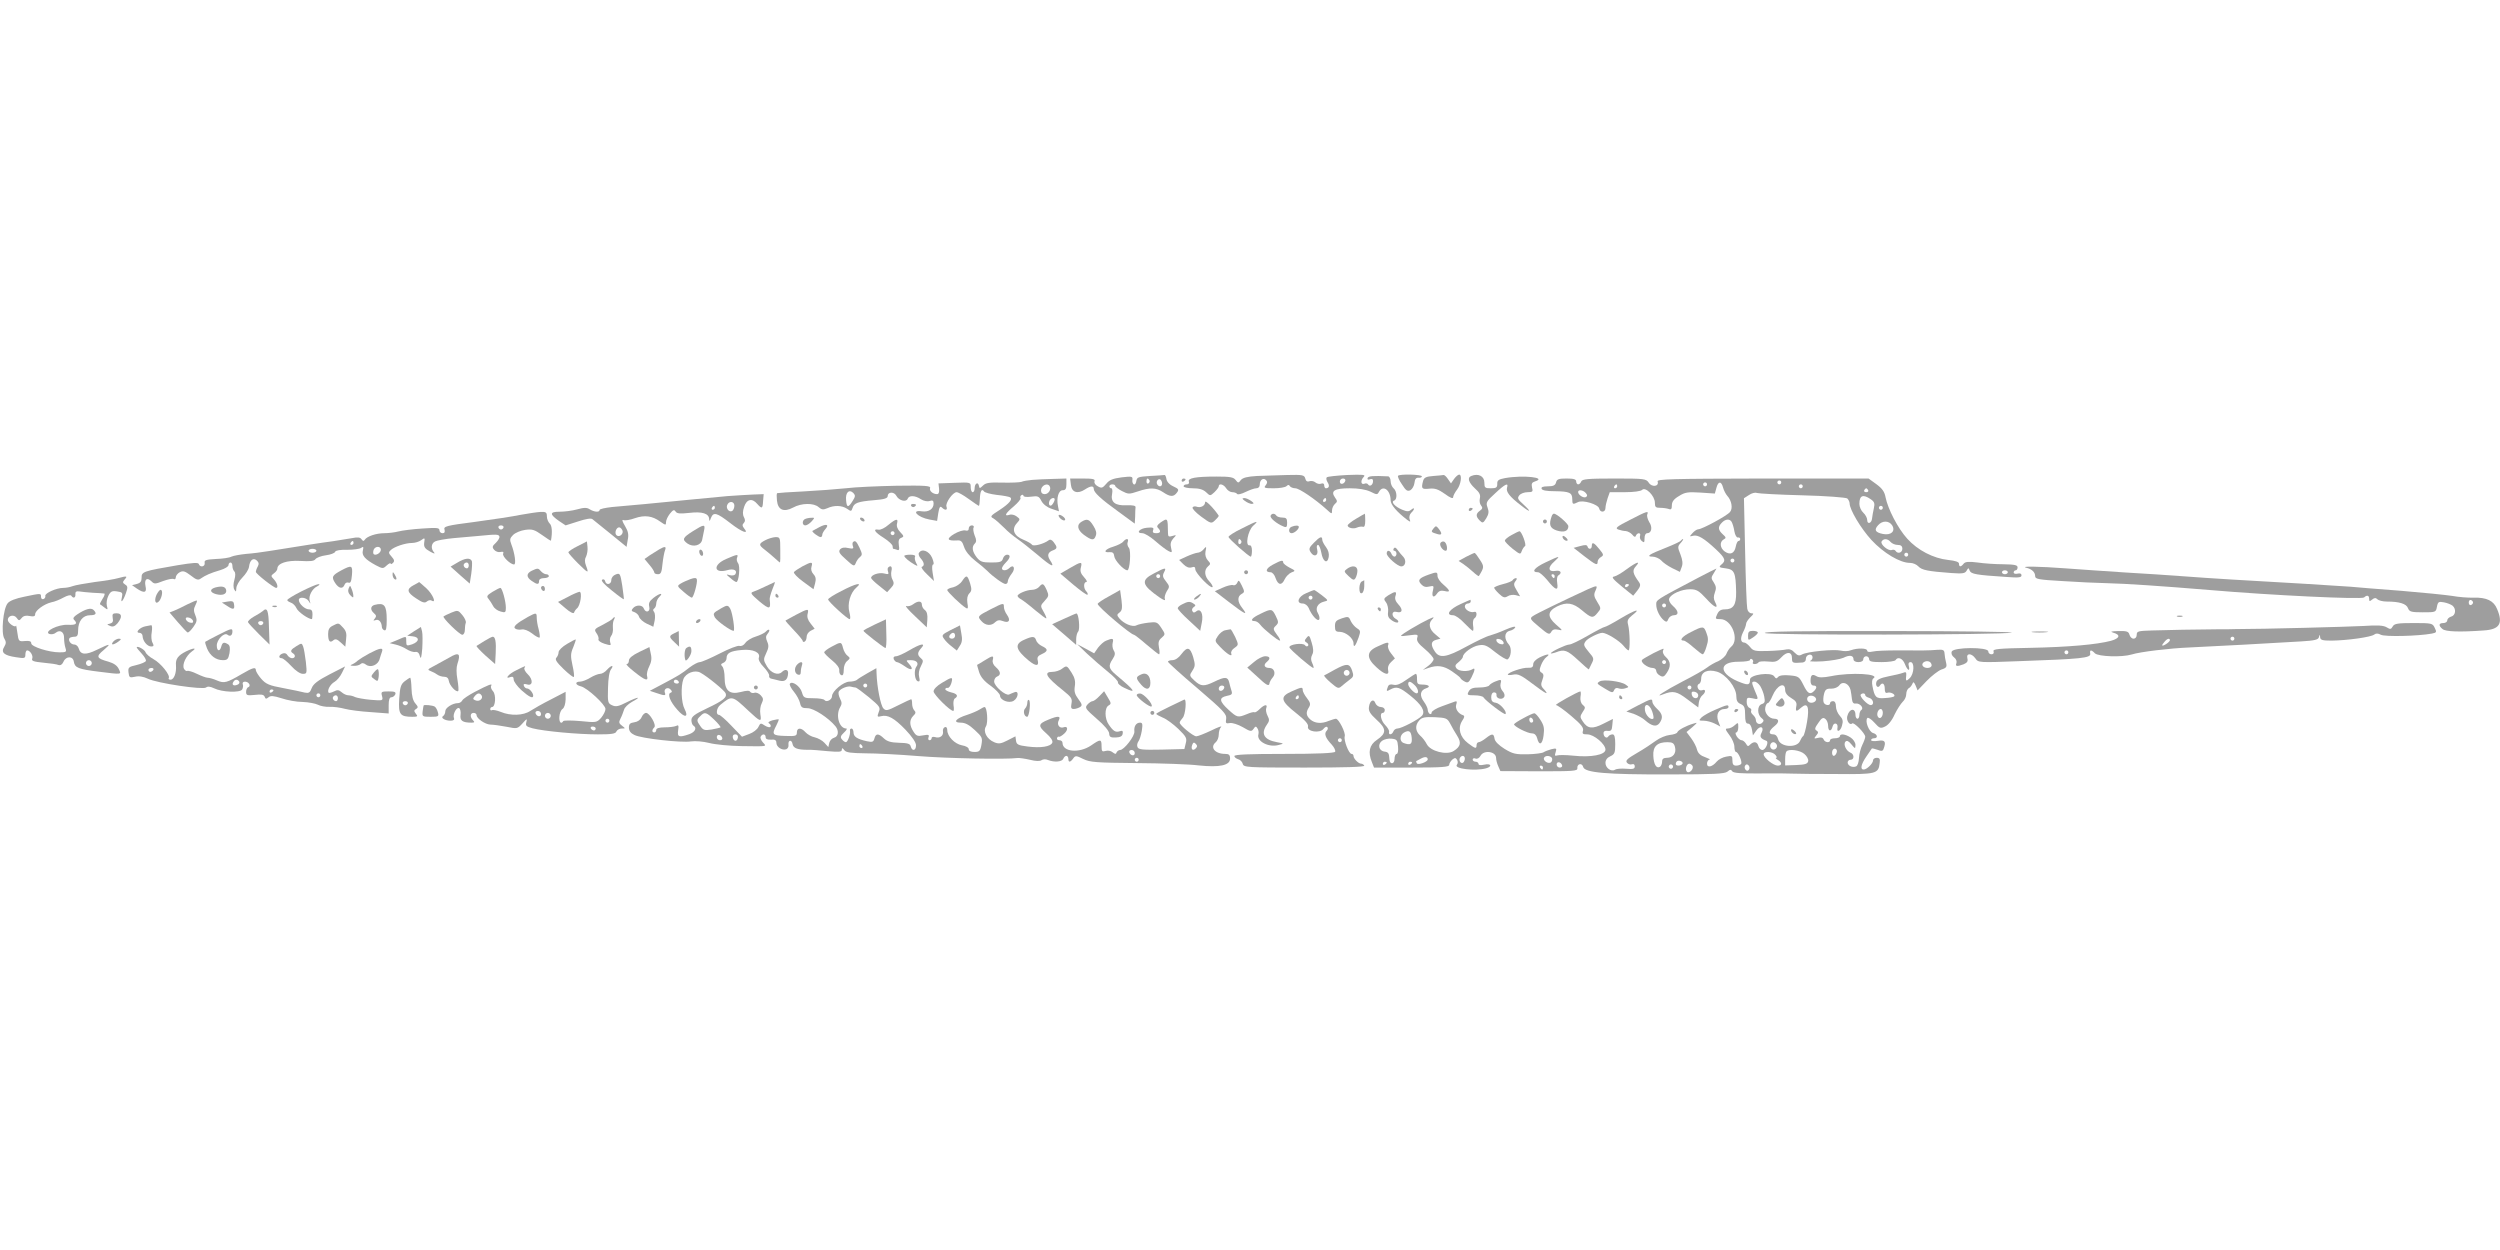 <?xml version="1.0" standalone="no"?>
<!DOCTYPE svg PUBLIC "-//W3C//DTD SVG 20010904//EN"
 "http://www.w3.org/TR/2001/REC-SVG-20010904/DTD/svg10.dtd">
<svg version="1.0" xmlns="http://www.w3.org/2000/svg"
 width="1280pt" height="640pt" viewBox="0 0 1280 640"
 preserveAspectRatio="xMidYMid meet">
<g transform="translate(0,640) scale(0.1,-0.1)"
fill="#9e9e9e" stroke="none">
<path d="M5888 3963 c-60 -4 -67 -6 -70 -26 -2 -12 -7 -20 -13 -17 -5 3 -9 13
-7 24 2 17 -3 18 -55 12 -45 -6 -63 -13 -79 -33 -19 -22 -24 -24 -43 -13 -13
7 -20 17 -17 26 4 11 -8 14 -60 14 l-65 0 4 -32 c4 -39 34 -49 72 -24 29 19
45 20 45 3 0 -18 35 -51 128 -118 l82 -60 2 36 c0 19 1 41 2 48 1 8 -13 11
-46 10 -58 -3 -83 16 -74 59 3 15 1 28 -4 28 -6 0 -10 5 -10 10 0 6 7 10 15
10 8 0 15 -3 15 -8 0 -4 15 -16 34 -26 33 -17 37 -17 82 -2 62 21 93 20 129
-4 37 -25 54 -25 71 -2 11 15 9 19 -19 32 -20 9 -33 24 -35 38 -2 12 -6 21
-10 20 -4 -1 -37 -3 -74 -5z m-3 -22 c3 -5 1 -12 -5 -16 -5 -3 -10 1 -10 9 0
18 6 21 15 7z m65 -17 c0 -16 -16 -19 -25 -4 -8 13 4 32 16 25 5 -4 9 -13 9
-21z"/>
<path d="M6436 3963 c-51 -3 -73 -9 -83 -21 -12 -16 -14 -16 -27 1 -11 14 -29
17 -98 17 -108 0 -148 -8 -141 -26 3 -8 -1 -14 -11 -14 -9 0 -16 -4 -16 -10 0
-5 21 -10 47 -10 33 0 53 -6 68 -20 21 -20 21 -20 43 0 12 12 22 25 22 30 0
17 25 11 38 -10 7 -11 21 -20 31 -20 11 0 22 -4 25 -9 3 -5 23 0 43 10 21 10
45 19 55 19 11 0 18 7 18 19 0 24 18 37 32 23 8 -8 7 -16 -2 -27 -11 -13 -6
-15 42 -15 30 0 59 5 65 11 8 8 13 8 17 0 4 -6 17 -11 28 -11 20 0 101 -55
161 -109 26 -24 27 -24 27 -4 0 11 7 26 15 33 13 11 13 15 0 33 -24 34 -2 47
76 47 44 0 81 -6 105 -17 34 -17 36 -17 45 0 21 36 59 7 59 -45 0 -22 32 -59
84 -99 18 -13 19 -12 13 3 -3 10 0 24 8 32 20 19 19 32 0 16 -12 -10 -21 -10
-45 0 -37 15 -61 41 -42 47 17 6 15 48 -3 63 -8 7 -15 23 -15 36 0 13 -6 24
-12 25 -80 4 -102 2 -106 -9 -2 -7 2 -10 12 -6 10 4 16 1 16 -9 0 -19 -16 -31
-25 -18 -3 6 -12 8 -20 4 -18 -6 -20 18 -2 36 10 11 -5 12 -86 9 -54 -3 -101
-8 -104 -12 -4 -4 -2 -15 4 -25 12 -18 8 -31 -9 -31 -4 0 -8 7 -8 15 0 9 -6
12 -15 9 -8 -4 -22 -1 -30 6 -8 7 -22 9 -31 6 -11 -4 -18 1 -21 14 -5 18 -13
20 -92 18 -47 -1 -117 -4 -155 -5z m452 -25 c-6 -18 -28 -21 -28 -4 0 9 7 16
16 16 9 0 14 -5 12 -12z m-98 -98 c0 -5 -5 -10 -11 -10 -5 0 -7 5 -4 10 3 6 8
10 11 10 2 0 4 -4 4 -10z"/>
<path d="M7158 3964 c-3 -3 5 -23 20 -44 20 -32 28 -37 43 -30 10 6 19 22 21
37 2 20 8 28 21 27 9 -1 17 2 17 7 0 10 -113 13 -122 3z"/>
<path d="M7339 3963 c-38 -3 -48 -8 -53 -26 -10 -39 -7 -43 32 -39 29 3 46 -3
80 -27 27 -20 42 -26 42 -17 0 7 9 25 20 39 20 26 27 77 11 77 -6 0 -17 -10
-26 -22 l-16 -23 -16 23 c-8 12 -18 21 -22 20 -3 -1 -27 -3 -52 -5z"/>
<path d="M7533 3963 c-22 -8 -14 -33 18 -63 24 -21 30 -34 26 -51 -3 -13 -1
-29 6 -37 9 -11 8 -17 -6 -27 -21 -15 -22 -29 -1 -50 15 -15 18 -14 34 12 13
22 14 34 6 55 -9 25 -6 31 39 72 52 49 70 57 61 29 -6 -21 13 -46 72 -91 49
-39 56 -35 10 7 -28 25 -30 31 -19 45 7 9 26 16 42 16 26 0 29 3 23 24 -4 19
-1 26 15 31 65 20 -59 34 -154 17 -33 -6 -40 -12 -39 -30 0 -18 -5 -22 -33
-22 -30 0 -33 3 -33 29 0 33 -31 49 -67 34z"/>
<path d="M5285 3943 c-22 -2 -47 -6 -55 -10 -8 -3 -52 -5 -97 -4 -68 2 -86 -1
-100 -15 -17 -16 -18 -16 -21 -1 -5 23 -22 11 -22 -14 0 -10 -4 -19 -10 -19
-5 0 -10 11 -10 25 0 26 0 26 -82 23 l-83 -3 3 -27 c2 -18 -2 -28 -10 -28 -22
0 -41 17 -36 31 5 12 -26 14 -171 12 -97 -2 -214 -7 -261 -13 -47 -5 -143 -12
-215 -16 -71 -3 -133 -8 -136 -9 -3 -2 -3 -19 -1 -38 5 -48 35 -61 82 -36 43
24 107 25 132 2 15 -13 23 -14 44 -5 34 16 75 15 101 -3 20 -14 22 -14 28 4 8
26 27 33 110 40 53 4 70 10 70 21 0 22 32 24 44 2 13 -25 50 -35 58 -16 7 19
38 18 68 -2 14 -9 33 -13 45 -9 15 5 20 2 20 -13 0 -28 -25 -45 -60 -40 -59 9
-22 -31 39 -42 l39 -7 6 40 c5 31 10 37 18 29 17 -17 31 -15 24 4 -7 18 32 74
52 74 8 0 36 -16 62 -35 26 -19 50 -35 52 -35 2 0 4 16 5 36 1 39 10 55 21 38
4 -6 33 -14 66 -18 32 -3 62 -9 67 -12 16 -9 -3 -32 -53 -65 -47 -30 -50 -34
-32 -43 10 -6 34 -27 54 -47 19 -20 51 -46 70 -59 19 -13 66 -50 104 -82 70
-60 90 -68 62 -26 -16 25 -11 41 17 51 21 8 21 16 2 41 -10 13 -18 16 -27 9
-24 -18 -77 -32 -84 -22 -3 5 -23 17 -45 26 -48 19 -61 53 -33 84 18 20 18 21
-1 35 -10 8 -27 12 -37 8 -29 -9 -21 7 22 43 22 19 38 38 35 43 -3 5 -1 11 5
15 5 3 10 2 10 -3 0 -6 17 -8 39 -5 35 5 41 2 53 -22 9 -17 30 -33 52 -40 l38
-13 -5 26 c-9 43 3 82 24 82 14 0 19 7 19 30 l0 30 -67 -2 c-38 -1 -86 -3
-108 -5z m89 -32 c10 -16 -5 -41 -25 -41 -12 0 -19 7 -19 19 0 25 33 41 44 22z
m-1008 -75 c-23 -37 -31 -36 -34 3 -4 39 15 58 37 37 11 -12 11 -18 -3 -40z
m1034 7 c0 -5 -4 -15 -10 -23 -11 -18 -25 -7 -17 15 6 15 27 21 27 8z"/>
<path d="M6050 3939 c0 -5 5 -7 10 -4 6 3 10 8 10 11 0 2 -4 4 -10 4 -5 0 -10
-5 -10 -11z"/>
<path d="M7967 3930 c-4 -15 -14 -20 -42 -20 -25 0 -35 -4 -32 -12 2 -9 26
-13 68 -13 74 -1 89 -7 89 -41 0 -27 3 -28 29 -15 24 13 105 -11 109 -33 5
-22 32 -20 32 3 0 10 5 32 11 50 l11 31 77 0 c47 0 82 5 89 12 17 17 65 -31
65 -66 0 -22 4 -26 27 -26 16 0 35 -3 44 -6 12 -5 16 0 16 19 0 18 10 32 36
47 31 20 46 22 110 18 l74 -5 8 29 c9 35 25 36 34 2 4 -15 14 -34 22 -43 22
-24 29 -64 14 -82 -14 -19 -144 -89 -163 -89 -7 0 -20 -9 -29 -19 -17 -19 -17
-19 3 -14 24 6 56 -13 117 -70 48 -45 52 -58 27 -78 -14 -12 -12 -15 23 -19
44 -6 51 -20 53 -122 1 -65 -14 -88 -58 -88 -20 0 -31 -7 -39 -25 -11 -24 -10
-25 17 -25 57 0 98 -105 55 -141 -9 -7 -20 -24 -25 -37 -5 -12 -24 -29 -41
-37 -18 -7 -44 -22 -58 -33 -14 -11 -70 -43 -125 -71 -92 -48 -150 -86 -100
-66 51 20 70 16 125 -26 l55 -41 3 25 c2 14 10 31 18 37 19 16 18 34 -1 26
-10 -3 -18 1 -22 11 -4 9 -1 19 5 21 7 2 12 14 12 27 0 35 33 50 81 36 46 -14
99 -80 99 -126 0 -22 6 -33 23 -40 18 -8 22 -18 22 -55 0 -33 4 -45 15 -45 9
0 17 -12 20 -30 l5 -30 17 24 c20 29 43 20 27 -11 -11 -20 -5 -30 25 -41 14
-5 -4 -47 -21 -47 -8 0 -17 9 -20 20 -6 23 -23 26 -42 8 -10 -11 -14 -10 -22
5 -6 9 -15 17 -22 17 -7 0 -18 9 -25 20 -7 12 -8 20 -2 20 5 0 10 12 10 27 0
25 -1 25 -18 10 -10 -10 -26 -17 -36 -17 -14 0 -13 -5 8 -33 15 -19 26 -46 26
-60 0 -15 4 -27 8 -27 12 0 33 -50 27 -61 -4 -5 -15 -9 -26 -9 -14 0 -19 7
-19 26 0 25 -2 26 -32 20 -18 -3 -40 -15 -48 -25 -23 -28 -50 -34 -50 -11 0
11 6 20 13 21 6 0 -3 5 -22 12 -24 8 -37 20 -42 38 -3 15 -17 41 -30 59 l-24
32 30 25 c28 25 28 25 5 18 -38 -11 -78 -33 -82 -44 -1 -6 -19 -12 -39 -14
-19 -2 -51 -15 -70 -29 -19 -14 -62 -43 -97 -63 -50 -29 -61 -39 -52 -50 6 -8
18 -11 26 -8 8 3 14 -1 14 -11 0 -13 -9 -15 -44 -12 -25 2 -50 0 -57 -5 -20
-12 -49 9 -49 35 0 15 9 27 25 34 22 10 25 18 25 62 0 37 -4 50 -14 50 -8 0
-18 -5 -21 -10 -8 -14 -25 -3 -25 16 0 10 8 14 21 12 18 -2 22 3 24 29 l3 32
-50 -25 c-55 -28 -80 -25 -104 12 -15 22 -15 26 -1 48 15 22 15 25 1 37 -10 8
-14 24 -12 41 3 15 2 28 -1 28 -14 -2 -135 -69 -124 -70 6 0 42 -25 78 -56 51
-43 64 -60 60 -75 -5 -16 -1 -19 22 -19 34 0 93 -50 93 -78 0 -27 -75 -41
-165 -31 -38 4 -75 4 -83 1 -11 -4 -13 0 -7 17 6 20 4 21 -22 15 -15 -4 -33
-11 -39 -15 -6 -5 -43 -10 -82 -11 -63 -1 -76 2 -119 28 -30 19 -49 38 -51 52
-4 27 -12 28 -45 2 -14 -11 -30 -20 -36 -20 -6 0 -11 -7 -11 -15 0 -20 -6 -19
-44 10 -42 32 -53 77 -30 114 12 17 14 26 5 29 -25 8 -42 34 -35 55 5 14 3 19
-7 15 -8 -3 -38 -14 -66 -24 -29 -10 -53 -25 -53 -32 0 -7 -4 -10 -10 -7 -5 3
-10 13 -10 21 0 8 -9 27 -20 42 -23 31 -19 58 12 68 25 8 14 19 -20 19 -23 0
-27 4 -27 28 1 15 -2 27 -6 27 -3 0 -25 -14 -49 -31 -29 -21 -49 -29 -65 -25
-16 4 -25 1 -29 -10 -9 -24 -8 -26 13 -14 32 17 47 12 101 -31 59 -47 79 -81
61 -103 -16 -19 -106 -66 -126 -66 -9 0 -18 -7 -21 -15 -7 -18 -26 -20 -22 -2
2 6 -7 22 -20 35 -22 22 -30 62 -12 62 6 0 10 7 10 15 0 8 -9 15 -20 15 -11 0
-24 9 -28 20 -9 25 -29 13 -33 -20 -3 -20 6 -35 39 -65 51 -46 52 -69 2 -103
-39 -26 -47 -63 -26 -114 l11 -28 192 0 c157 0 193 3 193 14 0 7 7 19 16 27
13 10 17 10 24 -1 5 -8 5 -19 -1 -26 -16 -20 93 -33 149 -18 34 9 27 27 -8 19
-19 -4 -30 -3 -30 4 0 6 -7 11 -15 11 -8 0 -15 5 -15 11 0 6 7 9 15 5 9 -3 19
3 25 14 17 32 80 23 80 -11 0 -10 5 -29 11 -42 l11 -25 198 -1 c176 0 198 1
196 16 -2 23 24 29 30 6 8 -29 116 -39 440 -38 229 0 284 3 298 14 14 12 19
12 25 2 6 -9 45 -12 142 -11 74 1 150 0 169 -1 19 -1 119 -2 222 -2 205 -2
216 1 222 57 3 20 -1 26 -15 26 -11 0 -19 -6 -19 -13 0 -16 -32 -47 -48 -47
-19 0 -14 26 14 67 14 21 27 39 28 41 2 1 15 -2 29 -7 20 -8 27 -7 31 5 14 37
7 47 -29 41 -19 -3 -35 -2 -35 4 0 5 7 9 15 9 22 0 18 21 -5 27 -21 6 -43 62
-29 77 4 4 20 -6 36 -24 26 -29 31 -31 54 -20 16 7 36 31 49 61 13 27 32 56
42 66 10 9 18 26 18 39 0 13 6 27 14 31 7 4 15 15 18 23 4 11 8 8 16 -10 l10
-25 46 48 c26 27 60 53 76 59 26 8 29 14 24 35 -4 14 -7 35 -8 47 -1 18 -7 21
-36 19 -46 -4 -84 -4 -205 -3 -55 0 -112 -2 -127 -6 -18 -4 -28 -2 -28 5 0 13
-50 14 -83 2 -14 -6 -37 -6 -53 -2 -33 8 -172 -5 -198 -20 -14 -8 -22 -6 -38
10 -12 14 -26 19 -41 16 -12 -3 -55 -7 -95 -8 -66 -2 -76 0 -92 21 -10 12 -23
22 -29 22 -19 0 -22 21 -7 52 9 17 16 37 16 44 0 7 10 22 22 34 18 17 19 20 5
20 -9 0 -19 10 -21 23 -3 12 -8 144 -11 294 l-6 272 25 16 c14 10 33 15 41 11
9 -3 114 -9 233 -12 122 -3 222 -11 230 -16 6 -6 12 -17 12 -25 0 -32 57 -128
112 -188 61 -66 147 -118 198 -117 14 0 33 -8 42 -18 18 -19 48 -25 170 -34
57 -4 69 -2 77 12 9 16 10 16 16 0 7 -17 32 -22 188 -32 62 -5 77 -3 77 8 0 9
-7 12 -20 9 -11 -3 -20 0 -20 6 0 6 5 11 10 11 6 0 10 7 10 15 0 12 -15 15
-72 16 -40 0 -100 4 -133 9 -46 6 -63 4 -71 -6 -14 -18 -24 -18 -24 0 0 9 -18
15 -55 19 -76 8 -157 50 -210 109 -48 53 -99 152 -111 212 -5 28 -17 45 -47
67 l-40 29 -543 0 c-469 -1 -542 -3 -537 -15 9 -26 -29 -31 -45 -7 -14 21 -21
22 -177 22 -136 0 -164 -3 -169 -15 -3 -8 -10 -15 -16 -15 -5 0 -10 7 -10 15
0 11 -12 15 -49 15 -40 0 -50 -3 -54 -20z m1153 0 c0 -5 -4 -10 -10 -10 -5 0
-10 5 -10 10 0 6 5 10 10 10 6 0 10 -4 10 -10z m-380 -10 c0 -5 -4 -10 -10
-10 -5 0 -10 5 -10 10 0 6 5 10 10 10 6 0 10 -4 10 -10z m-460 -10 c0 -5 -5
-10 -11 -10 -5 0 -7 5 -4 10 3 6 8 10 11 10 2 0 4 -4 4 -10z m950 0 c0 -5 -4
-10 -10 -10 -5 0 -10 5 -10 10 0 6 5 10 10 10 6 0 10 -4 10 -10z m335 -20 c3
-5 -1 -10 -10 -10 -9 0 -13 5 -10 10 3 6 8 10 10 10 2 0 7 -4 10 -10z m-1446
-14 c9 -10 9 -16 1 -21 -12 -7 -40 11 -40 26 0 14 26 10 39 -5z m1459 -32 c19
-13 22 -21 16 -47 -4 -18 -8 -41 -9 -51 -2 -26 -25 -33 -25 -8 0 10 -9 27 -20
37 -11 10 -20 30 -20 45 0 44 19 51 58 24z m62 -44 c0 -5 -4 -10 -10 -10 -5 0
-10 5 -10 10 0 6 5 10 10 10 6 0 10 -4 10 -10z m-774 -72 c4 -7 11 -28 14 -48
3 -19 12 -34 18 -32 7 1 12 -2 12 -8 0 -5 -4 -10 -9 -10 -5 0 -11 -13 -14 -29
-7 -35 -28 -44 -56 -25 -25 18 -28 49 -6 62 14 7 13 11 -5 27 -24 22 -25 38
-4 59 18 19 40 21 50 4z m822 -18 c18 -30 -6 -52 -47 -44 -40 8 -47 21 -25 45
22 25 56 24 72 -1z m-8 -85 c7 -8 23 -15 36 -15 17 0 24 -6 24 -20 0 -20 -24
-28 -35 -10 -3 5 -12 7 -19 4 -18 -7 -61 30 -52 44 10 16 31 15 46 -3z m90
-65 c0 -5 -4 -10 -10 -10 -5 0 -10 5 -10 10 0 6 5 10 10 10 6 0 10 -4 10 -10z
m-890 -30 c0 -5 -4 -10 -10 -10 -5 0 -10 5 -10 10 0 6 5 10 10 10 6 0 10 -4
10 -10z m1400 -60 c0 -5 -7 -10 -15 -10 -8 0 -15 5 -15 10 0 6 7 10 15 10 8 0
15 -4 15 -10z m-1105 -440 c0 -25 3 -26 54 -22 11 1 18 9 17 19 0 10 7 19 17
21 20 4 24 -23 5 -32 -7 -3 22 -4 64 -2 43 3 90 11 106 18 32 16 52 13 52 -8
0 -8 10 -14 25 -14 16 0 25 6 25 15 0 8 7 15 15 15 8 0 15 -7 15 -15 0 -12 14
-15 64 -15 36 0 68 5 71 10 12 20 37 9 48 -20 13 -33 28 -41 20 -10 -4 13 0
20 9 20 21 0 19 -59 -4 -82 -19 -19 -22 -16 -18 16 1 15 -2 17 -17 11 -10 -4
-44 -12 -75 -18 -40 -8 -58 -17 -61 -29 -6 -20 8 -34 18 -18 12 19 25 10 25
-16 0 -18 4 -24 13 -21 16 6 44 -9 35 -18 -3 -4 -25 -8 -47 -9 -46 -4 -53 4
-64 61 -4 19 -2 35 4 39 39 24 -114 33 -216 12 -42 -8 -62 -8 -75 0 -22 13
-30 6 -30 -25 0 -14 6 -23 15 -23 18 0 19 -12 3 -28 -21 -21 -33 -13 -55 32
-21 41 -24 44 -70 48 -31 3 -52 0 -59 -8 -8 -10 -12 -9 -20 3 -15 24 -124 9
-124 -16 0 -27 -8 -30 -43 -17 -117 42 -125 109 -13 108 31 0 56 4 56 9 0 6 5
7 10 4 6 -4 8 -11 5 -16 -4 -5 1 -9 9 -9 8 0 17 4 20 9 3 5 25 6 48 4 37 -4
47 -1 68 21 29 32 55 30 55 -4z m715 -36 c0 -17 -36 -19 -46 -3 -8 14 14 29
33 22 7 -3 13 -11 13 -19z m-2648 -101 c18 -16 25 -43 11 -43 -12 0 -43 33
-43 47 0 17 10 17 32 -4z m1770 -5 c8 -13 18 -37 21 -55 5 -26 3 -33 -13 -38
-24 -8 -24 -54 0 -72 11 -9 12 -14 3 -23 -13 -14 -33 -5 -33 14 0 8 -7 19 -15
26 -8 7 -12 16 -9 21 3 5 -1 12 -9 15 -8 3 -14 16 -14 30 0 22 3 24 28 19 34
-8 34 -8 14 38 -18 44 -18 47 -1 47 7 0 20 -10 28 -22z m463 -21 c2 -12 6 -33
7 -47 2 -17 8 -24 19 -22 21 3 44 -23 29 -33 -5 -3 -10 -15 -10 -26 0 -10 -4
-19 -10 -19 -5 0 -10 9 -10 19 0 39 -32 34 -42 -6 -6 -22 13 -49 25 -37 8 9
67 -51 67 -68 0 -7 -7 -26 -15 -42 -8 -16 -16 -46 -17 -67 -1 -21 -7 -40 -15
-43 -19 -8 -43 4 -43 20 0 8 7 14 15 14 20 0 19 29 0 36 -23 9 -39 44 -26 57
7 7 16 3 30 -14 20 -24 20 -24 21 -3 0 12 -11 29 -25 38 -27 18 -55 21 -55 6
0 -5 -11 -10 -25 -10 -14 0 -25 -4 -25 -10 0 -15 -27 -12 -33 4 -4 10 -14 12
-29 8 -21 -5 -22 -4 -9 12 12 14 12 19 1 26 -10 6 -8 14 10 39 17 26 25 29 36
20 8 -6 14 -22 14 -35 0 -30 16 -32 23 -3 6 23 29 17 25 -6 -6 -28 16 -19 23
10 7 23 4 34 -11 50 -11 12 -20 33 -20 48 0 17 -5 27 -15 27 -8 0 -15 -4 -15
-10 0 -15 -27 -12 -33 4 -3 8 -2 27 2 43 6 23 13 28 37 27 17 0 34 7 42 18 17
23 49 8 57 -25z m-815 13 c0 -5 -4 -10 -10 -10 -5 0 -10 5 -10 10 0 6 5 10 10
10 6 0 10 -4 10 -10z m480 -13 c0 -15 11 -29 31 -41 24 -14 30 -24 26 -42 -5
-28 0 -30 25 -7 33 29 43 4 30 -73 -6 -37 -15 -70 -20 -73 -5 -3 -11 -14 -15
-23 -15 -40 -103 -34 -113 7 -4 16 -13 25 -25 25 -26 0 -24 18 6 42 26 20 25
38 0 38 -27 0 -52 30 -47 56 2 13 8 24 13 24 5 0 16 17 24 37 23 55 65 74 65
30z m-445 -27 c0 -22 -29 -18 -33 3 -3 14 1 18 15 15 10 -2 18 -10 18 -18z
m855 1 c0 -5 9 -11 20 -14 22 -6 28 -37 8 -37 -17 0 -59 45 -51 54 9 9 23 7
23 -3z m-252 -18 c5 -17 -26 -29 -40 -15 -6 6 -7 15 -3 22 9 14 37 9 43 -7z
m342 -72 c0 -23 -16 -36 -25 -21 -9 14 1 40 15 40 5 0 10 -9 10 -19z m-2215
-56 c8 -16 24 -44 35 -61 23 -36 19 -56 -17 -79 -35 -23 -119 -2 -138 35 -7
14 -22 34 -34 44 -25 23 -27 53 -4 78 13 15 29 18 79 16 58 -3 64 -5 79 -33z
m-197 -73 c3 -33 -7 -39 -42 -26 -21 8 -20 40 2 53 26 15 37 8 40 -27z m-70
-44 c2 -22 -1 -38 -7 -38 -6 0 -11 -12 -11 -26 0 -27 -24 -30 -26 -3 -2 33 -5
38 -26 41 -29 4 -36 37 -12 55 11 8 33 13 49 11 27 -3 30 -7 33 -40z m1418 -3
c8 -31 -10 -55 -42 -55 -17 0 -24 -6 -24 -19 0 -11 -5 -23 -11 -27 -18 -11
-32 12 -34 56 -3 48 20 70 72 70 26 0 34 -5 39 -25z m520 14 c10 -17 -13 -36
-27 -22 -12 12 -4 33 11 33 5 0 12 -5 16 -11z m307 -44 c-3 -8 -9 -15 -14 -15
-10 0 -12 24 -3 33 11 11 24 -3 17 -18z m-165 -5 c13 -11 22 -27 20 -37 -3
-14 -15 -18 -61 -20 l-57 -2 0 33 c0 18 3 36 7 39 13 14 69 6 91 -13z m-148
-5 c7 -8 9 -15 4 -15 -5 0 -1 -5 9 -11 22 -13 22 -29 -1 -29 -22 0 -72 40 -72
58 0 17 45 15 60 -3z m-1780 -23 c0 -13 -50 -31 -56 -20 -3 5 -4 10 -3 11 2 1
13 7 24 13 20 11 35 10 35 -4z m190 4 c0 -8 -4 -17 -9 -21 -12 -7 -24 12 -16
25 9 15 25 12 25 -4z m446 3 c3 -6 1 -16 -4 -21 -13 -13 -45 8 -36 23 7 12 31
11 40 -2z m668 -30 c-7 -11 -34 -12 -34 -1 0 14 11 21 26 15 8 -3 11 -9 8 -14z
m-1514 7 c0 -3 -4 -8 -10 -11 -5 -3 -10 -1 -10 4 0 6 5 11 10 11 6 0 10 -2 10
-4z m130 0 c0 -3 -4 -8 -10 -11 -5 -3 -10 -1 -10 4 0 6 5 11 10 11 6 0 10 -2
10 -4z m768 -14 c2 -7 -3 -12 -12 -12 -9 0 -16 7 -16 16 0 17 22 14 28 -4z
m566 -13 c-3 -5 -10 -7 -15 -3 -5 3 -7 10 -3 15 3 5 10 7 15 3 5 -3 7 -10 3
-15z m101 11 c10 -16 -16 -43 -28 -31 -11 11 -2 41 12 41 5 0 13 -5 16 -10z
m290 -20 c-5 -8 -11 -8 -17 -2 -6 6 -7 16 -3 22 5 8 11 8 17 2 6 -6 7 -16 3
-22z m-1055 10 c0 -5 -2 -10 -4 -10 -3 0 -8 5 -11 10 -3 6 -1 10 4 10 6 0 11
-4 11 -10z"/>
<path d="M8930 2961 c0 -5 5 -13 10 -16 6 -3 10 -2 10 4 0 5 -4 13 -10 16 -5
3 -10 2 -10 -4z"/>
<path d="M9106 2811 c-17 -19 -18 -21 -2 -27 23 -9 41 9 29 30 -8 15 -11 15
-27 -3z"/>
<path d="M9170 2662 c0 -12 19 -26 26 -19 2 2 -2 10 -11 17 -9 8 -15 8 -15 2z"/>
<path d="M3725 3860 c-44 -4 -134 -13 -200 -19 -66 -7 -167 -16 -225 -22 -58
-5 -133 -12 -167 -15 -35 -4 -63 -10 -63 -15 0 -13 -27 -11 -50 3 -15 10 -29
10 -65 0 -25 -7 -65 -12 -90 -12 -52 0 -52 -13 -2 -48 l33 -22 63 20 c39 13
67 18 74 12 7 -5 49 -39 93 -75 l82 -67 6 36 c6 27 2 44 -14 71 -15 25 -17 34
-7 30 8 -3 34 1 58 10 50 17 89 12 130 -18 27 -19 29 -19 29 -2 0 10 9 29 20
43 16 20 22 22 29 11 7 -11 23 -12 70 -7 66 8 101 -3 102 -32 0 -13 3 -11 9 6
13 32 29 28 100 -27 59 -46 98 -60 69 -25 -9 11 -9 18 -1 26 8 8 8 17 1 30 -7
13 -7 30 1 53 13 40 41 46 67 15 24 -27 28 -25 30 15 l3 35 -53 -2 c-28 -1
-88 -5 -132 -8z m35 -49 c0 -11 -5 -23 -11 -27 -15 -9 -33 12 -26 30 9 23 37
20 37 -3z m-100 -11 c0 -5 -5 -10 -11 -10 -5 0 -7 5 -4 10 3 6 8 10 11 10 2 0
4 -4 4 -10z m-473 -116 c7 -18 -17 -38 -31 -24 -11 11 -1 40 14 40 6 0 13 -7
17 -16z"/>
<path d="M6374 3835 c11 -8 27 -15 35 -15 13 1 12 4 -3 15 -11 8 -27 15 -35
15 -13 -1 -12 -4 3 -15z"/>
<path d="M6170 3828 c0 -18 -24 -30 -44 -22 -8 3 -17 1 -20 -4 -3 -6 17 -27
44 -47 49 -36 52 -37 70 -20 11 10 20 21 20 24 -1 3 -16 24 -35 45 -22 24 -35
33 -35 24z"/>
<path d="M4665 3810 c4 -6 11 -8 16 -5 14 9 11 15 -7 15 -8 0 -12 -5 -9 -10z"/>
<path d="M7520 3789 c0 -5 5 -7 10 -4 6 3 10 8 10 11 0 2 -4 4 -10 4 -5 0 -10
-5 -10 -11z"/>
<path d="M2665 3764 c-38 -8 -143 -24 -233 -36 -148 -19 -162 -23 -156 -40 3
-12 0 -18 -10 -18 -9 0 -16 7 -16 15 0 13 -14 14 -87 9 -49 -3 -104 -10 -123
-15 -19 -5 -52 -9 -72 -9 -42 0 -89 -16 -100 -33 -6 -9 -10 -8 -17 2 -7 10
-19 12 -47 6 -22 -4 -66 -11 -99 -16 -56 -7 -169 -25 -325 -50 -36 -6 -90 -13
-120 -15 -30 -3 -64 -9 -75 -14 -11 -6 -47 -11 -80 -12 -51 -3 -60 -6 -57 -20
3 -20 -24 -25 -30 -6 -3 9 -30 7 -109 -6 -175 -30 -185 -33 -184 -64 0 -19 -6
-27 -25 -32 l-24 -6 24 -17 c38 -26 53 -22 45 12 -7 35 7 47 30 25 15 -15 19
-15 60 1 25 9 49 14 55 10 5 -3 10 1 10 9 0 8 9 20 20 26 17 9 27 6 56 -16 29
-23 39 -26 52 -16 23 16 49 28 100 43 23 7 42 18 42 26 0 7 5 13 10 13 6 0 10
-8 10 -18 0 -10 4 -22 10 -28 6 -6 6 -22 0 -43 -6 -21 -6 -40 0 -50 8 -13 9
-12 10 7 0 13 14 38 31 55 17 17 32 41 34 55 4 34 21 48 39 33 11 -10 13 -18
6 -31 -6 -10 -10 -23 -10 -28 0 -10 92 -82 104 -82 12 0 6 24 -11 43 -17 18
-17 19 0 32 9 6 17 17 17 23 0 28 49 44 118 40 50 -3 70 -1 77 9 6 8 30 17 54
20 23 3 45 11 47 18 3 7 26 11 62 10 31 0 63 4 71 10 12 8 13 6 9 -13 -7 -26
11 -46 66 -76 35 -18 37 -19 56 -1 11 10 20 14 20 10 0 -5 5 -4 12 3 9 9 7 16
-7 32 -16 18 -17 22 -4 34 18 17 75 36 108 36 15 0 36 6 47 14 19 14 20 13 16
-12 -3 -22 3 -31 30 -46 18 -10 27 -13 21 -5 -18 19 -16 47 5 57 9 5 53 13 97
17 44 4 100 9 125 11 92 9 103 9 107 -3 2 -6 -6 -20 -18 -32 -19 -17 -20 -23
-9 -36 8 -9 22 -14 33 -11 13 3 17 0 13 -9 -5 -14 37 -55 56 -55 12 0 3 60
-14 103 -9 24 -8 31 9 48 11 11 39 23 62 26 36 5 48 1 86 -26 25 -18 45 -31
46 -29 8 45 5 78 -7 88 -7 7 -14 23 -14 36 0 21 -5 24 -32 23 -18 -1 -64 -8
-103 -15z m-87 -65 c-2 -6 -8 -10 -13 -10 -5 0 -11 4 -13 10 -2 6 4 11 13 11
9 0 15 -5 13 -11z m-768 -79 c0 -5 -5 -10 -11 -10 -5 0 -7 5 -4 10 3 6 8 10
11 10 2 0 4 -4 4 -10z m140 -35 c0 -16 -27 -32 -37 -22 -3 4 -3 13 0 22 8 20
37 20 37 0z m-330 -5 c0 -5 -9 -10 -20 -10 -11 0 -20 5 -20 10 0 6 9 10 20 10
11 0 20 -4 20 -10z"/>
<path d="M8345 3738 c-67 -34 -77 -42 -60 -49 11 -4 29 -8 39 -8 10 -1 25 -9
33 -18 10 -13 16 -15 19 -5 8 17 27 15 21 -2 -3 -8 1 -20 9 -26 12 -10 14 -8
14 14 0 16 6 26 14 26 22 0 28 31 10 57 -8 14 -13 31 -10 39 8 20 0 18 -89
-28z"/>
<path d="M5420 3761 c0 -13 28 -33 33 -23 3 4 -3 13 -14 20 -10 7 -19 8 -19 3z"/>
<path d="M6506 3761 c-6 -9 17 -32 51 -50 30 -15 33 -14 33 14 0 20 -5 25 -24
25 -14 0 -28 5 -31 10 -8 12 -22 13 -29 1z"/>
<path d="M6943 3744 c-24 -14 -43 -30 -43 -34 0 -13 30 -20 48 -11 9 4 23 6
30 4 8 -3 12 7 12 31 0 20 -1 36 -2 36 -2 -1 -22 -12 -45 -26z"/>
<path d="M7945 3758 c-16 -44 -10 -62 25 -74 37 -12 60 -4 60 22 0 12 -59 64
-74 64 -4 0 -9 -6 -11 -12z"/>
<path d="M4123 3743 c-17 -6 -17 -33 0 -33 8 0 22 9 32 20 17 19 17 20 -1 19
-10 0 -25 -3 -31 -6z"/>
<path d="M4405 3740 c3 -5 11 -10 16 -10 6 0 7 5 4 10 -3 6 -11 10 -16 10 -6
0 -7 -4 -4 -10z"/>
<path d="M4549 3713 c-18 -16 -41 -27 -51 -25 -31 6 -20 -13 27 -42 25 -16 45
-35 45 -42 0 -8 2 -14 4 -14 2 0 11 -2 19 -5 10 -5 13 1 9 24 -3 22 0 33 12
37 15 6 15 9 -5 30 -14 14 -20 31 -16 44 7 27 -5 25 -44 -7z m31 -43 c0 -5 -4
-10 -10 -10 -5 0 -10 5 -10 10 0 6 5 10 10 10 6 0 10 -4 10 -10z"/>
<path d="M5538 3729 c-27 -15 -22 -42 11 -67 40 -29 52 -31 61 -6 6 14 2 30
-12 52 -21 34 -32 38 -60 21z"/>
<path d="M5941 3724 c-16 -12 -20 -19 -12 -27 17 -17 13 -27 -10 -27 -15 0
-19 5 -15 16 5 12 -1 15 -31 12 -38 -3 -60 -28 -24 -28 11 0 41 -18 66 -40 25
-22 55 -45 67 -51 19 -10 20 -9 14 16 -5 19 -2 33 11 48 18 19 17 19 -4 13
-19 -6 -23 -4 -23 16 -1 78 -1 78 -39 52z"/>
<path d="M7900 3730 c0 -5 5 -10 10 -10 6 0 10 5 10 10 0 6 -4 10 -10 10 -5 0
-10 -4 -10 -10z"/>
<path d="M6358 3694 c-38 -18 -68 -38 -68 -43 0 -9 104 -101 114 -101 3 0 6
14 6 30 0 19 -5 29 -12 28 -24 -5 -9 75 18 100 33 29 22 27 -58 -14z m-3 -63
c3 -5 1 -12 -5 -16 -5 -3 -10 1 -10 9 0 18 6 21 15 7z"/>
<path d="M4195 3701 c-16 -9 -32 -17 -35 -19 -6 -4 31 -32 42 -32 4 0 8 5 8
12 0 6 7 19 16 29 21 24 5 29 -31 10z"/>
<path d="M3547 3680 c-52 -33 -56 -42 -27 -63 29 -20 69 -10 75 19 3 13 7 35
10 49 7 32 -1 31 -58 -5z"/>
<path d="M4960 3694 c0 -10 -6 -13 -17 -10 -10 3 -36 -5 -58 -18 -41 -25 -36
-36 15 -33 20 2 27 -5 36 -33 7 -22 28 -48 56 -70 25 -19 53 -43 63 -53 28
-29 81 -67 93 -67 7 0 12 6 12 14 0 7 9 25 20 39 21 26 10 51 -13 28 -14 -14
-37 -14 -37 -1 0 6 9 19 20 30 23 23 26 40 6 40 -8 0 -18 -9 -21 -20 -5 -17
-15 -20 -60 -20 -46 0 -56 4 -74 26 -23 30 -27 54 -10 71 9 9 9 19 -1 42 -6
16 -9 35 -5 40 3 6 -1 11 -9 11 -9 0 -16 -7 -16 -16z"/>
<path d="M6613 3703 c-17 -6 -17 -33 0 -33 14 0 37 20 37 32 0 9 -18 9 -37 1z"/>
<path d="M7340 3695 c-15 -18 -13 -20 18 -29 25 -8 28 1 8 27 -12 15 -15 16
-26 2z"/>
<path d="M7740 3661 c-19 -10 -35 -23 -35 -29 0 -6 18 -24 40 -42 37 -29 40
-30 46 -12 4 11 12 23 17 26 9 5 -17 75 -28 76 -3 0 -21 -8 -40 -19z"/>
<path d="M8000 3652 c0 -12 19 -26 26 -19 2 2 -2 10 -11 17 -9 8 -15 8 -15 2z"/>
<path d="M3918 3634 c-34 -18 -35 -24 -2 -49 14 -11 37 -30 50 -42 14 -13 26
-23 27 -23 2 0 3 29 2 65 0 63 -1 65 -25 65 -14 -1 -37 -8 -52 -16z"/>
<path d="M6727 3621 c-25 -25 -27 -32 -16 -49 17 -27 41 -17 33 14 -4 14 -2
24 4 24 6 0 13 -18 17 -39 8 -47 31 -61 38 -23 3 17 -2 35 -14 51 -10 13 -19
30 -19 37 0 21 -12 17 -43 -15z"/>
<path d="M5751 3627 c-6 -8 -29 -19 -51 -26 -42 -12 -55 -32 -19 -28 16 1 22
-4 24 -21 2 -21 48 -71 67 -72 13 0 20 100 8 115 -7 8 -10 22 -6 30 7 19 -8
20 -23 2z"/>
<path d="M8606 3632 c-3 -5 -38 -21 -78 -37 -85 -33 -102 -45 -67 -45 14 0 34
-9 44 -19 9 -11 35 -29 57 -40 l39 -19 9 24 c7 17 5 36 -6 65 -15 37 -15 41 1
59 10 11 15 20 12 20 -3 0 -8 -4 -11 -8z"/>
<path d="M2958 3604 c-27 -13 -48 -28 -48 -32 0 -4 23 -30 50 -57 53 -52 56
-53 40 -10 -7 18 -7 33 1 46 5 11 9 33 7 49 l-3 28 -47 -24z"/>
<path d="M4367 3624 c-3 -3 -3 -13 0 -21 5 -12 0 -14 -24 -9 -20 5 -34 2 -42
-7 -9 -12 -3 -22 31 -52 38 -35 42 -36 49 -19 4 11 13 25 22 32 13 11 12 16
-2 47 -16 34 -23 40 -34 29z"/>
<path d="M7375 3620 c-7 -12 12 -40 27 -40 13 0 6 43 -9 47 -6 2 -14 -1 -18
-7z"/>
<path d="M8150 3605 c0 -18 -17 -20 -22 -3 -3 9 -13 9 -38 2 l-33 -9 55 -43
c60 -46 68 -49 68 -27 0 7 8 18 17 23 15 9 14 13 -8 40 -27 34 -39 40 -39 17z"/>
<path d="M3375 3587 c-11 -7 -32 -20 -48 -30 l-27 -19 25 -30 c14 -16 25 -34
25 -39 0 -5 8 -9 19 -9 15 0 19 10 23 53 3 28 9 60 13 70 8 20 -1 21 -30 4z"/>
<path d="M6160 3585 c-7 -8 -20 -15 -29 -15 -9 -1 -33 -9 -55 -19 l-39 -18 22
-22 c15 -15 29 -20 42 -16 14 5 19 2 19 -10 0 -19 78 -100 88 -91 3 3 -4 16
-16 29 -26 27 -28 59 -7 77 14 12 14 15 -1 31 -10 11 -15 28 -12 44 6 29 5 30
-12 10z"/>
<path d="M7136 3592 c-4 -7 -2 -12 3 -12 6 0 11 -7 11 -15 0 -8 -5 -15 -10
-15 -6 0 -13 7 -16 15 -8 19 -24 20 -24 1 0 -17 56 -66 75 -66 21 0 27 31 10
49 -9 9 -22 25 -29 35 -9 13 -15 15 -20 8z"/>
<path d="M3580 3576 c0 -8 5 -18 10 -21 6 -3 10 1 10 9 0 8 -4 18 -10 21 -5 3
-10 -1 -10 -9z"/>
<path d="M4705 3569 c-4 -5 0 -18 9 -28 18 -20 21 -38 6 -43 -6 -2 6 -19 26
-38 l36 -35 -7 43 c-4 25 -3 42 3 42 5 0 2 16 -6 35 -16 35 -53 48 -67 24z"/>
<path d="M7506 3549 l-38 -21 23 -15 c13 -9 36 -27 51 -41 15 -14 29 -24 30
-21 27 44 28 48 5 83 -12 19 -24 35 -27 35 -3 0 -22 -9 -44 -20z"/>
<path d="M3718 3538 c-70 -30 -64 -77 7 -57 31 9 52 -1 40 -21 -4 -6 -16 -8
-28 -5 -21 6 -21 5 2 -14 13 -12 27 -21 31 -21 13 0 21 81 9 96 -6 8 -9 21 -5
29 7 19 2 18 -56 -7z"/>
<path d="M4630 3554 c0 -8 25 -29 53 -45 17 -9 17 -8 7 10 -6 12 -8 26 -5 31
4 6 -7 10 -24 10 -17 0 -31 -3 -31 -6z"/>
<path d="M7912 3520 c-57 -27 -74 -50 -37 -50 8 0 28 -18 46 -39 43 -54 59
-59 52 -17 -3 20 -1 36 6 40 21 13 11 28 -15 23 -37 -7 -41 18 -7 47 36 33 31
32 -45 -4z m48 -70 c0 -5 -2 -10 -4 -10 -3 0 -8 5 -11 10 -3 6 -1 10 4 10 6 0
11 -4 11 -10z"/>
<path d="M2341 3519 l-34 -20 49 -44 49 -43 8 51 c4 28 5 57 3 64 -8 19 -36
16 -75 -8z m59 -14 c0 -8 -4 -15 -9 -15 -13 0 -22 16 -14 24 11 11 23 6 23 -9z"/>
<path d="M6517 3509 c-36 -19 -42 -39 -11 -39 8 0 20 -13 25 -30 13 -37 32
-39 47 -5 7 14 22 29 34 34 22 8 22 9 -10 25 -17 9 -32 21 -32 26 0 14 -10 12
-53 -11z"/>
<path d="M4108 3500 c-20 -11 -39 -24 -43 -29 -3 -6 18 -28 47 -49 l53 -39 8
29 c6 23 4 35 -8 48 -11 12 -14 26 -10 39 8 26 0 26 -47 1z"/>
<path d="M5477 3491 l-48 -28 67 -57 c37 -31 69 -54 72 -51 3 3 0 11 -6 17
-15 15 -15 48 0 48 6 0 1 11 -11 24 -17 18 -22 32 -17 50 8 32 3 32 -57 -3z"/>
<path d="M8329 3486 c-25 -19 -54 -36 -65 -38 -15 -2 -6 -13 40 -51 l58 -47
21 26 c16 21 18 30 9 43 -32 44 -36 60 -17 81 27 30 6 24 -46 -14z m11 -80 c0
-3 -4 -8 -10 -11 -5 -3 -10 -1 -10 4 0 6 5 11 10 11 6 0 10 -2 10 -4z"/>
<path d="M1748 3480 c-48 -26 -52 -34 -32 -65 19 -29 39 -32 48 -9 3 9 12 14
20 11 11 -4 15 6 18 39 4 50 -1 52 -54 24z"/>
<path d="M4547 3494 c-3 -3 -3 -13 0 -21 5 -13 1 -15 -21 -9 -26 6 -66 -7 -66
-23 0 -4 18 -22 41 -40 l41 -33 19 21 c16 17 18 25 9 42 -7 11 -9 32 -6 45 6
22 -3 32 -17 18z"/>
<path d="M6896 3487 c-16 -12 -15 -14 9 -37 22 -21 28 -22 35 -10 5 8 10 25
10 38 0 25 -26 30 -54 9z"/>
<path d="M10375 3493 c29 -7 45 -23 45 -43 0 -15 17 -18 138 -25 75 -5 180
-10 232 -11 91 -2 271 -14 525 -35 313 -27 778 -49 789 -38 15 14 26 11 26 -7
0 -14 3 -14 15 -4 12 10 19 10 27 2 7 -7 29 -12 49 -12 63 0 100 -11 108 -34
7 -18 16 -21 75 -21 66 0 68 0 73 28 5 26 9 28 36 23 17 -3 36 -11 44 -17 20
-17 16 -50 -7 -56 -11 -3 -20 -12 -20 -19 0 -8 -9 -14 -20 -14 -24 0 -26 -13
-4 -31 16 -13 85 -16 210 -7 82 5 101 35 69 110 -17 42 -53 60 -121 58 -27 -1
-76 3 -109 9 -33 5 -150 17 -260 26 -110 8 -227 18 -260 21 -33 2 -139 9 -235
15 -317 18 -483 28 -615 38 -71 5 -209 15 -305 20 -96 6 -233 16 -304 21 -133
10 -237 12 -201 3z m2287 -178 c0 -5 -5 -11 -11 -13 -6 -2 -11 4 -11 13 0 9 5
15 11 13 6 -2 11 -8 11 -13z"/>
<path d="M2723 3478 c-29 -14 -29 -33 -1 -52 28 -20 38 -20 38 -1 0 9 9 15 25
15 14 0 25 5 25 10 0 6 -6 10 -14 10 -7 0 -19 7 -26 15 -14 17 -17 17 -47 3z"/>
<path d="M5908 3464 c-69 -35 -63 -59 29 -123 23 -15 31 -18 27 -7 -3 8 2 25
10 39 15 22 15 26 -4 50 -17 21 -19 30 -10 47 14 26 6 25 -52 -6z m32 -14 c0
-5 -4 -10 -10 -10 -5 0 -10 5 -10 10 0 6 5 10 10 10 6 0 10 -4 10 -10z"/>
<path d="M8695 3442 c-222 -117 -215 -113 -215 -138 0 -27 18 -63 40 -81 12
-9 16 -8 22 8 4 10 17 19 28 19 27 0 25 22 -5 48 -15 13 -22 28 -19 37 9 24
63 48 107 48 33 0 45 -7 83 -48 43 -48 66 -56 45 -17 -8 15 -8 29 -1 48 8 21
7 32 -5 51 -15 22 -15 26 0 49 8 13 14 24 13 23 -2 0 -43 -21 -93 -47z m-165
-142 c0 -5 -4 -10 -10 -10 -5 0 -10 5 -10 10 0 6 5 10 10 10 6 0 10 -4 10 -10z"/>
<path d="M6370 3470 c0 -5 5 -10 10 -10 6 0 10 5 10 10 0 6 -4 10 -10 10 -5 0
-10 -4 -10 -10z"/>
<path d="M2010 3458 c0 -9 5 -20 10 -23 13 -8 13 5 0 25 -8 13 -10 13 -10 -2z"/>
<path d="M3153 3459 c-14 -5 -23 -17 -23 -29 0 -23 -27 -28 -32 -5 -2 8 -8 11
-15 7 -7 -5 10 -24 49 -55 33 -27 61 -47 62 -45 1 2 -3 33 -8 69 -10 63 -12
66 -33 58z"/>
<path d="M7315 3458 c-50 -18 -58 -28 -39 -49 12 -13 24 -17 42 -12 23 5 24 4
19 -19 -9 -33 3 -43 20 -18 10 15 21 18 39 14 32 -8 30 2 -6 33 -16 13 -30 33
-30 44 0 21 -3 22 -45 7z"/>
<path d="M605 3440 c-16 -5 -70 -14 -120 -20 -49 -7 -100 -16 -113 -21 -13 -5
-34 -9 -48 -9 -35 0 -95 -27 -92 -41 2 -6 -3 -14 -9 -16 -7 -3 -13 2 -13 11 0
19 1 19 -85 1 -45 -9 -76 -21 -86 -34 -23 -28 -34 -153 -17 -180 10 -17 10
-25 0 -42 -19 -30 -1 -45 60 -54 44 -7 48 -6 48 14 0 11 4 21 9 21 15 0 32
-27 26 -42 -5 -12 7 -16 57 -21 35 -3 70 -8 78 -12 10 -3 19 3 25 17 13 30 49
30 53 0 5 -31 23 -38 127 -51 122 -15 117 -16 103 14 -8 17 -25 29 -52 37 -62
17 -66 26 -26 59 42 36 36 36 -34 2 -57 -28 -84 -26 -93 7 -3 11 -13 20 -23
20 -18 0 -34 23 -23 34 4 3 15 6 25 6 14 0 18 8 18 33 0 46 24 77 61 77 31 0
36 9 18 27 -13 13 -42 5 -84 -23 -18 -12 -23 -20 -16 -27 20 -20 11 -28 -31
-26 -50 3 -126 -35 -95 -47 10 -3 24 -1 32 6 22 18 44 5 43 -27 0 -15 3 -38 7
-50 7 -21 4 -23 -30 -23 -55 0 -145 29 -145 46 0 11 -9 14 -32 12 -32 -3 -33
-2 -39 42 -3 25 -7 41 -7 37 -3 -14 -42 13 -42 29 0 22 31 30 45 11 11 -16 14
-16 26 -1 9 11 22 14 41 10 20 -4 28 -2 28 9 0 19 45 52 82 61 18 3 46 15 64
25 20 11 36 14 39 9 10 -16 23 -11 21 8 -1 12 5 16 19 14 11 -2 43 -5 70 -7
28 -1 54 -3 59 -4 4 0 1 -13 -9 -27 -9 -14 -15 -27 -13 -28 2 -1 12 -8 22 -16
18 -14 19 -13 13 9 -3 13 0 36 8 51 11 22 19 26 44 22 28 -4 30 -7 25 -31 -9
-35 7 -19 21 23 10 28 9 35 -4 43 -14 9 -14 13 -2 27 15 17 11 18 -34 6z
m-135 -435 c0 -8 -7 -15 -15 -15 -8 0 -15 7 -15 15 0 8 7 15 15 15 8 0 15 -7
15 -15z"/>
<path d="M3535 3435 c-16 -6 -39 -16 -50 -23 -19 -12 -19 -13 15 -42 19 -17
38 -30 42 -30 9 0 30 77 26 93 -2 9 -11 10 -33 2z"/>
<path d="M4926 3425 c-9 -14 -30 -28 -46 -32 -17 -3 -30 -9 -30 -14 0 -9 72
-78 96 -92 10 -6 12 0 7 26 -3 23 0 38 10 49 12 12 13 21 4 51 -14 44 -19 45
-41 12z"/>
<path d="M7745 3430 c-3 -6 -26 -15 -51 -21 -24 -6 -44 -15 -44 -18 0 -4 11
-18 25 -31 21 -20 29 -22 44 -13 10 7 29 9 41 6 l23 -6 -18 31 c-15 25 -16 33
-6 46 8 10 9 16 3 16 -6 0 -14 -5 -17 -10z"/>
<path d="M6335 3417 c-4 -10 -14 -16 -21 -13 -8 3 -32 -3 -54 -13 l-40 -18 73
-56 c82 -63 99 -71 68 -31 -26 32 -27 60 -4 73 16 9 16 12 1 43 -14 28 -17 30
-23 15z"/>
<path d="M6973 3423 c-7 -2 -13 -18 -13 -35 0 -19 4 -28 13 -25 6 2 12 18 12
35 0 18 0 32 0 31 0 0 -6 -3 -12 -6z"/>
<path d="M2118 3404 c-38 -20 -35 -37 13 -68 31 -21 44 -25 54 -16 8 7 19 9
25 5 26 -16 6 32 -26 62 -20 18 -37 33 -38 33 0 -1 -13 -8 -28 -16z"/>
<path d="M3920 3398 c-25 -12 -54 -25 -64 -28 -16 -5 -11 -12 32 -49 52 -43
59 -42 53 8 -2 7 5 31 13 52 9 21 15 39 13 39 -1 0 -22 -10 -47 -22z"/>
<path d="M1543 3372 c-40 -20 -72 -40 -72 -44 -1 -4 7 -9 17 -13 11 -3 24 -16
30 -29 8 -19 61 -56 79 -56 1 0 3 11 3 25 0 18 -5 25 -18 25 -21 0 -52 29 -52
48 0 18 38 14 50 -5 11 -17 11 -17 6 0 -8 24 12 63 38 75 13 7 15 11 6 11 -8
0 -47 -17 -87 -37z"/>
<path d="M4308 3374 c-38 -19 -68 -38 -68 -43 0 -11 99 -101 110 -101 5 0 4
16 -1 35 -12 43 5 101 36 127 34 29 -3 21 -77 -18z"/>
<path d="M5320 3395 c-7 -8 -23 -15 -36 -15 -27 0 -74 -20 -74 -31 0 -5 9 -13
19 -18 10 -6 43 -31 72 -56 29 -24 54 -43 56 -41 2 2 -4 17 -14 34 -17 30 -17
31 6 56 21 23 22 27 10 55 -16 35 -21 37 -39 16z"/>
<path d="M1102 3392 c-30 -9 -28 -25 4 -34 33 -9 56 0 52 21 -4 18 -22 22 -56
13z"/>
<path d="M1785 3387 c-5 -12 -2 -24 9 -35 13 -13 16 -14 15 -2 0 8 -4 24 -9
35 -7 19 -8 19 -15 2z"/>
<path d="M2770 3391 c0 -6 5 -13 10 -16 6 -3 10 1 10 9 0 9 -4 16 -10 16 -5 0
-10 -4 -10 -9z"/>
<path d="M8130 3383 c-132 -61 -266 -126 -281 -137 -18 -12 -16 -16 32 -56 46
-39 52 -41 61 -26 7 13 17 16 36 12 25 -6 24 -4 -12 27 -45 40 -43 67 6 92 49
24 82 19 128 -20 49 -41 56 -42 80 -12 18 21 18 23 -2 55 -17 27 -19 38 -9 58
12 28 9 28 -39 7z"/>
<path d="M2522 3370 c-29 -18 -32 -23 -21 -36 7 -9 18 -25 24 -37 5 -11 22
-24 38 -28 24 -7 27 -5 27 19 0 34 -19 102 -28 102 -4 0 -22 -9 -40 -20z"/>
<path d="M801 3354 c-14 -32 -3 -54 16 -29 14 21 18 55 5 55 -5 0 -14 -12 -21
-26z"/>
<path d="M5678 3347 c-32 -17 -58 -35 -58 -39 0 -14 170 -158 186 -158 3 0 32
-22 64 -50 32 -27 61 -50 64 -50 4 0 4 15 0 34 -5 27 -2 38 14 51 19 17 19 18
-2 50 -20 30 -24 32 -66 27 -25 -3 -53 -9 -62 -14 -20 -10 -65 9 -88 37 -12
15 -12 19 2 29 13 10 15 22 10 64 l-7 51 -57 -32z"/>
<path d="M6688 3363 c-42 -17 -54 -53 -18 -53 12 0 24 -10 30 -22 15 -38 46
-72 54 -60 4 6 1 20 -6 32 -16 25 -2 52 32 60 22 5 22 6 -13 33 -20 15 -37 27
-39 26 -2 0 -20 -7 -40 -16z m32 -23 c0 -5 -4 -10 -10 -10 -5 0 -10 5 -10 10
0 6 5 10 10 10 6 0 10 -4 10 -10z"/>
<path d="M2906 3343 l-49 -25 39 -33 c23 -20 40 -28 43 -22 2 7 9 17 15 22 18
14 28 85 13 85 -7 -1 -34 -12 -61 -27z"/>
<path d="M7108 3352 c-24 -16 -25 -19 -11 -37 8 -11 12 -33 10 -48 -3 -22 2
-32 20 -44 13 -9 27 -13 31 -9 4 4 -1 12 -11 17 -25 14 -22 43 3 36 30 -8 35
11 10 38 -15 16 -20 30 -15 44 8 25 -1 25 -37 3z"/>
<path d="M3346 3339 c-21 -17 -26 -27 -22 -45 7 -27 -18 -35 -28 -9 -7 19 -40
19 -55 1 -10 -11 -8 -16 7 -20 11 -4 22 -15 24 -24 3 -10 20 -26 39 -35 l34
-16 7 32 c3 17 2 37 -3 44 -7 7 -6 13 1 18 5 3 10 15 10 25 0 10 7 26 16 34
23 23 1 19 -30 -5z"/>
<path d="M3970 3350 c0 -5 5 -10 11 -10 5 0 7 5 4 10 -3 6 -8 10 -11 10 -2 0
-4 -4 -4 -10z"/>
<path d="M6124 3345 c-10 -8 -14 -15 -8 -15 6 0 17 7 24 15 16 19 9 19 -16 0z"/>
<path d="M960 3306 c-25 -13 -56 -28 -69 -33 l-23 -9 42 -49 c24 -28 46 -51
50 -53 5 -2 18 11 30 28 19 27 20 35 10 60 -9 21 -9 33 0 50 6 12 10 23 8 25
-2 2 -24 -7 -48 -19z m28 -84 c3 -9 -2 -13 -14 -10 -9 1 -19 9 -22 16 -3 9 2
13 14 10 9 -1 19 -9 22 -16z"/>
<path d="M1165 3320 l-29 -5 28 -18 c31 -21 39 -18 34 10 -2 15 -9 17 -33 13z"/>
<path d="M7480 3308 c-60 -27 -81 -58 -40 -58 11 0 37 -18 57 -40 21 -22 41
-40 44 -40 3 0 4 13 1 29 -2 16 1 32 7 35 15 10 14 39 -1 33 -19 -6 -48 11
-48 28 0 8 7 15 15 15 8 0 15 5 15 10 0 6 -1 10 -2 9 -2 0 -23 -10 -48 -21z"/>
<path d="M4675 3306 c-11 -8 -26 -12 -35 -9 -8 2 12 -21 45 -52 l60 -57 3 38
c2 26 -2 42 -12 50 -9 6 -16 19 -16 28 0 20 -20 21 -45 2z"/>
<path d="M6053 3306 c-13 -6 -23 -15 -23 -20 0 -6 26 -34 58 -63 l57 -53 8 41
c10 46 -6 77 -28 59 -10 -8 -15 -8 -20 1 -4 6 -1 15 6 20 12 8 12 11 -1 19
-18 12 -28 11 -57 -4z"/>
<path d="M1918 3303 c-22 -6 -23 -26 -3 -43 12 -10 13 -16 4 -27 -9 -11 -9
-12 4 -8 16 7 31 -10 32 -34 0 -8 6 -16 13 -18 9 -4 12 12 12 54 0 74 -12 89
-62 76z"/>
<path d="M5073 3281 c-68 -35 -70 -37 -48 -61 21 -24 51 -26 71 -5 11 10 21
12 39 5 31 -12 41 3 21 32 -9 12 -16 30 -16 40 0 22 -2 22 -67 -11z"/>
<path d="M1398 3293 c7 -3 16 -2 19 1 4 3 -2 6 -13 5 -11 0 -14 -3 -6 -6z"/>
<path d="M3695 3287 c-45 -26 -45 -27 -35 -48 10 -18 81 -69 96 -69 8 0 -5 90
-17 113 -11 19 -16 20 -44 4z"/>
<path d="M7055 3280 c3 -5 8 -10 11 -10 2 0 4 5 4 10 0 6 -5 10 -11 10 -5 0
-7 -4 -4 -10z"/>
<path d="M1345 3271 c-6 -5 -26 -18 -45 -28 -19 -11 -33 -24 -30 -29 2 -5 28
-33 57 -62 l53 -52 -3 90 c-2 86 -9 103 -32 81z m3 -62 c-2 -6 -8 -10 -13 -10
-5 0 -11 4 -13 10 -2 6 4 11 13 11 9 0 15 -5 13 -11z"/>
<path d="M2310 3263 c-19 -8 -37 -17 -39 -19 -7 -7 82 -94 96 -94 7 0 13 11
13 24 0 13 2 30 5 38 2 7 -6 25 -18 39 -21 25 -23 26 -57 12z"/>
<path d="M4075 3252 c-27 -15 -52 -28 -53 -29 -2 -1 17 -23 42 -49 25 -26 46
-51 46 -56 0 -5 5 -6 10 -3 6 3 10 15 10 25 0 11 9 24 20 30 l21 11 -21 27
c-14 17 -19 34 -15 49 7 28 3 28 -60 -5z"/>
<path d="M6453 3257 c-43 -20 -56 -37 -29 -37 8 0 21 -8 28 -18 16 -22 90 -82
101 -82 4 0 -2 14 -15 30 -20 28 -21 32 -6 46 15 15 15 19 0 50 -19 38 -22 39
-79 11z"/>
<path d="M8300 3235 c-41 -25 -79 -45 -84 -45 -5 0 -44 -20 -87 -45 -43 -25
-85 -45 -94 -45 -17 0 -95 -37 -95 -45 0 -2 12 0 26 5 43 17 58 12 114 -40 29
-27 54 -49 55 -47 0 1 7 14 14 29 13 25 12 29 -13 58 -28 34 -30 39 -18 56 9
15 67 44 86 44 22 0 88 -41 109 -67 10 -13 22 -23 25 -23 9 0 7 96 -2 131 -6
21 -2 30 20 48 49 38 20 31 -56 -14z"/>
<path d="M577 3236 c4 -18 0 -25 -14 -29 -17 -4 -17 -4 1 -12 14 -6 24 -2 38
14 25 32 23 51 -6 51 -19 0 -22 -4 -19 -24z"/>
<path d="M2704 3242 c-61 -34 -80 -52 -65 -61 7 -5 22 -6 32 -4 11 3 33 -5 53
-20 18 -15 36 -24 39 -21 2 3 0 22 -5 42 -6 20 -10 47 -10 60 0 26 -3 26 -44
4z"/>
<path d="M5446 3231 l-59 -27 62 -53 61 -53 0 29 c0 16 5 34 10 39 11 11 3 95
-9 93 -3 0 -32 -13 -65 -28z"/>
<path d="M6870 3234 c-29 -10 -35 -16 -35 -40 0 -24 4 -29 25 -29 31 -1 70
-33 70 -59 0 -26 11 -13 26 30 11 32 10 36 -8 47 -11 7 -25 23 -32 37 -10 24
-13 25 -46 14z"/>
<path d="M11148 3243 c6 -2 18 -2 25 0 6 3 1 5 -13 5 -14 0 -19 -2 -12 -5z"/>
<path d="M3136 3232 c-2 -4 -25 -18 -50 -31 -43 -21 -45 -24 -32 -43 8 -11 13
-25 10 -32 -2 -6 12 -16 31 -22 33 -10 35 -10 29 8 -3 10 -1 25 5 32 7 8 11
27 9 43 -1 16 1 34 6 41 4 7 5 12 2 12 -3 0 -7 -4 -10 -8z"/>
<path d="M7273 3208 c-33 -18 -71 -41 -84 -50 -24 -17 -23 -17 25 -11 45 6 48
5 42 -13 -4 -15 5 -29 39 -57 25 -21 45 -44 45 -52 0 -7 -12 -23 -27 -34 l-28
-21 28 10 c46 16 78 12 121 -17 23 -16 43 -31 44 -36 2 -4 12 -12 22 -17 15
-8 21 -4 34 22 19 38 20 52 4 41 -22 -13 -67 -11 -80 4 -10 13 -8 19 10 33 12
10 22 22 22 27 0 19 48 54 81 59 29 5 42 0 86 -36 29 -23 57 -39 62 -36 18 12
22 58 7 75 -26 29 -25 64 3 71 14 3 26 11 29 18 2 7 -18 2 -50 -12 -29 -13
-65 -26 -80 -30 -15 -3 -69 -29 -119 -56 -104 -57 -139 -62 -163 -25 -22 33
-20 52 7 59 l22 6 -27 23 c-30 24 -36 55 -16 75 19 19 5 14 -59 -20z m425 -96
c3 -9 -2 -13 -14 -10 -9 1 -19 9 -22 16 -3 9 2 13 14 10 9 -1 19 -9 22 -16z"/>
<path d="M3565 3220 c-3 -5 -2 -10 4 -10 5 0 13 5 16 10 3 6 2 10 -4 10 -5 0
-13 -4 -16 -10z"/>
<path d="M4478 3202 c-32 -15 -58 -29 -57 -32 0 -5 98 -82 112 -88 4 -2 7 30
5 72 -1 42 -2 76 -2 75 -1 -1 -27 -13 -58 -27z"/>
<path d="M1703 3196 c-17 -8 -23 -20 -23 -42 0 -37 9 -48 27 -32 10 8 19 6 37
-11 l24 -22 4 38 c4 29 0 43 -16 60 -23 25 -22 25 -53 9z"/>
<path d="M12251 3193 c-9 -16 -13 -16 -31 -5 -16 10 -47 12 -119 7 -74 -4
-515 -16 -658 -16 -13 -1 -56 -1 -95 -1 -107 -1 -243 -3 -330 -6 -71 -2 -78
-4 -78 -22 0 -12 -7 -20 -16 -20 -9 0 -18 9 -21 20 -5 17 -13 20 -57 19 -36
-1 -44 -3 -27 -8 40 -11 35 -29 -11 -42 -73 -19 -214 -32 -415 -36 -163 -3
-191 -6 -186 -18 3 -9 -1 -15 -11 -15 -9 0 -16 7 -16 15 0 23 -178 22 -187 -1
-4 -10 1 -22 12 -30 10 -7 15 -20 12 -29 -7 -17 2 -19 37 -6 18 8 23 15 19 30
-7 28 21 28 41 0 15 -22 17 -22 228 -14 314 11 364 16 360 38 -4 21 5 22 24 2
18 -17 138 -21 188 -6 44 14 197 32 296 36 97 4 442 23 572 31 70 4 88 9 91
22 4 15 5 15 6 0 1 -15 11 -18 59 -18 80 1 202 18 218 31 9 7 19 7 34 -1 21
-11 191 -7 261 6 24 5 26 7 15 29 -11 24 -15 25 -108 25 -82 0 -99 -3 -107
-17z m-811 -63 c0 -5 -4 -10 -10 -10 -5 0 -10 5 -10 10 0 6 5 10 10 10 6 0 10
-4 10 -10z m-330 -8 c0 -4 -9 -13 -20 -20 -23 -14 -26 -8 -7 13 13 16 27 19
27 7z m-520 -62 c0 -5 -4 -10 -10 -10 -5 0 -10 5 -10 10 0 6 5 10 10 10 6 0
10 -4 10 -10z"/>
<path d="M743 3193 c-28 -6 -53 -33 -29 -33 9 0 16 -8 16 -17 1 -25 24 -53 44
-53 13 0 15 4 7 19 -6 10 -8 35 -4 55 3 20 2 35 -3 35 -5 -1 -19 -4 -31 -6z"/>
<path d="M4867 3174 c-44 -23 -47 -26 -34 -44 7 -11 25 -29 40 -40 l26 -21 15
24 c12 17 14 34 8 64 l-7 41 -48 -24z m23 -29 c0 -8 -7 -15 -15 -15 -16 0 -20
12 -8 23 11 12 23 8 23 -8z"/>
<path d="M2120 3168 l-35 -23 28 -3 c36 -4 35 -27 -3 -41 -28 -9 -30 -8 -30
15 0 29 2 28 -46 7 l-39 -16 30 -7 c17 -4 42 -14 57 -24 14 -9 34 -16 44 -14
12 2 20 -5 24 -22 5 -18 8 -6 12 40 2 36 2 75 -1 87 l-6 23 -35 -22z"/>
<path d="M8658 3164 c-45 -22 -63 -44 -37 -44 6 0 29 -16 50 -35 22 -19 42
-35 47 -35 4 0 13 17 19 39 10 30 10 45 0 70 -13 36 -17 37 -79 5z"/>
<path d="M1115 3148 c-33 -17 -62 -32 -64 -34 -2 -2 2 -17 9 -34 16 -38 46
-60 81 -60 23 0 28 5 34 36 4 26 2 39 -7 45 -21 13 -29 11 -35 -11 -7 -28 -23
-25 -23 5 0 30 38 69 55 55 13 -11 25 -3 25 17 0 18 -6 16 -75 -19z"/>
<path d="M3922 3167 c-7 -8 -30 -19 -52 -26 -21 -6 -46 -21 -54 -33 -8 -12
-21 -18 -30 -15 -8 3 -53 -14 -101 -39 -47 -24 -93 -44 -102 -44 -9 0 -32 -12
-52 -27 -45 -35 -53 -40 -136 -84 l-68 -36 33 -11 c43 -15 51 -15 44 2 -7 19
15 31 29 16 9 -9 9 -14 0 -17 -17 -6 -2 -46 35 -87 37 -43 60 -40 37 4 -17 32
-20 116 -6 153 12 31 59 49 87 33 37 -20 123 -91 129 -105 9 -21 -11 -38 -96
-78 -63 -30 -79 -42 -79 -60 0 -12 5 -25 10 -28 20 -12 9 -33 -21 -44 -52 -18
-62 -15 -57 19 4 26 2 30 -11 23 -9 -4 -35 -7 -58 -7 -28 0 -43 -5 -43 -13 0
-7 -4 -13 -10 -13 -13 0 -13 13 0 26 12 12 -24 74 -42 74 -8 0 -18 -10 -23
-22 -6 -14 -21 -24 -37 -26 -22 -3 -28 -9 -28 -27 0 -17 9 -29 28 -38 35 -18
241 -41 290 -33 22 3 62 0 93 -8 30 -8 104 -15 164 -16 139 -2 131 -3 111 19
-10 11 -15 25 -11 30 9 16 25 13 25 -3 0 -10 9 -14 28 -13 20 2 27 -3 27 -16
0 -22 30 -41 51 -33 7 3 13 13 11 23 -3 25 17 28 21 3 4 -21 26 -29 77 -29 17
1 63 -3 103 -7 58 -5 72 -4 72 7 1 11 3 11 13 -2 9 -12 33 -15 107 -16 52 0
174 -6 270 -14 145 -12 452 -18 510 -10 8 1 37 -3 63 -9 31 -8 52 -8 60 -2 7
5 21 6 32 1 33 -13 72 -10 79 6 3 8 10 15 16 15 5 0 10 -7 10 -15 0 -20 10
-19 25 2 11 15 15 15 51 -3 35 -17 65 -19 274 -21 129 -1 272 -6 318 -12 106
-11 160 0 160 35 0 19 -6 24 -25 24 -53 0 -80 34 -48 60 8 7 15 24 15 39 0 15
5 32 12 39 7 7 -16 -1 -50 -18 -34 -16 -69 -30 -77 -30 -16 0 -85 57 -85 70 0
5 7 15 15 24 15 15 22 101 8 94 -5 -2 -38 -18 -75 -36 -38 -18 -68 -34 -68
-37 0 -3 15 -11 33 -19 19 -7 55 -34 80 -58 41 -40 45 -48 38 -74 l-7 -29
-117 -3 c-98 -2 -118 0 -123 13 -4 8 -1 21 4 28 6 7 14 32 18 55 5 34 4 42 -9
42 -20 0 -32 -19 -29 -45 3 -23 -53 -95 -73 -95 -7 0 -15 -6 -18 -12 -3 -10
-7 -10 -20 0 -9 8 -25 11 -37 7 -17 -5 -20 -2 -20 24 0 38 -5 38 -54 4 -61
-41 -146 -33 -146 14 0 7 -7 13 -16 13 -9 0 -14 5 -12 11 2 6 6 9 10 7 3 -2
15 5 27 16 21 19 19 41 -4 32 -20 -7 -36 14 -24 36 12 23 -4 24 -54 3 -52 -21
-53 -32 -11 -69 24 -21 35 -38 32 -48 -8 -21 -60 -29 -128 -20 -47 6 -55 10
-58 29 l-3 23 -41 -21 c-33 -17 -45 -19 -68 -9 -38 16 -58 55 -42 81 12 19 6
99 -7 99 -4 0 -15 -6 -26 -13 -11 -7 -39 -19 -63 -27 -58 -18 -76 -40 -33 -40
23 0 43 -11 72 -38 38 -35 40 -40 34 -75 -6 -33 -11 -37 -36 -37 -18 0 -29 5
-29 14 0 8 -15 17 -35 20 -37 7 -75 46 -75 78 0 11 -5 18 -12 15 -7 -2 -12
-12 -10 -22 4 -22 -17 -37 -40 -29 -10 3 -18 1 -18 -5 0 -6 -5 -11 -11 -11 -6
0 -8 7 -5 15 5 13 0 15 -27 10 -29 -6 -36 -3 -50 19 -21 32 -22 60 -1 81 13
12 14 19 5 28 -6 6 -11 21 -11 34 0 13 -2 23 -5 23 -2 0 -32 -14 -66 -31 -55
-28 -63 -30 -76 -16 -14 14 -33 110 -35 179 l-1 27 -46 -26 c-25 -14 -50 -30
-55 -35 -6 -4 -22 -8 -37 -8 -30 0 -89 -49 -89 -74 0 -19 -29 -34 -39 -20 -3
5 -28 9 -56 9 -47 0 -51 2 -59 30 -9 32 -51 61 -62 44 -3 -5 6 -23 21 -41 14
-17 28 -43 31 -57 5 -23 11 -27 39 -27 31 0 107 -49 143 -93 18 -22 15 -52 -7
-58 -11 -3 -22 -14 -25 -26 l-5 -22 -20 22 c-11 12 -33 24 -50 28 -16 3 -37
15 -47 26 -22 25 -44 24 -44 -1 0 -18 -6 -20 -60 -18 -65 2 -70 7 -45 54 8 15
13 29 12 31 -2 1 -16 -1 -32 -5 -19 -6 -25 -11 -17 -16 7 -4 10 -12 7 -17 -4
-5 -16 -2 -29 6 -21 14 -23 14 -33 -7 -6 -13 -27 -29 -47 -36 l-37 -14 -54 56
c-29 31 -58 56 -64 56 -17 0 -13 35 7 51 60 49 60 49 145 -31 61 -57 67 -59
60 -17 -3 19 0 44 7 56 9 19 9 26 -5 41 -9 10 -24 16 -32 13 -8 -3 -18 -1 -22
5 -4 7 -18 7 -48 -1 -58 -15 -83 7 -83 73 0 25 -5 51 -12 58 -9 9 -7 13 5 18
9 3 17 14 17 24 0 26 19 37 77 42 59 6 99 -13 88 -40 -3 -9 6 -28 25 -47 17
-18 30 -38 28 -45 -2 -7 4 -14 12 -15 8 -2 27 -6 41 -10 28 -7 42 5 44 37 2
20 -15 24 -32 7 -19 -19 -56 -5 -76 29 -19 32 -19 36 -4 68 13 27 14 39 5 59
-8 19 -8 28 2 40 7 8 11 18 8 20 -3 3 -10 -1 -16 -8z m-447 -257 c3 -5 -1 -10
-9 -10 -9 0 -16 5 -16 10 0 6 4 10 9 10 6 0 13 -4 16 -10z m965 -20 c0 -5 -4
-10 -10 -10 -5 0 -10 5 -10 10 0 6 5 10 10 10 6 0 10 -4 10 -10z m-60 -10 c5
0 36 -23 69 -50 56 -47 60 -52 50 -76 -9 -24 -7 -26 12 -21 34 9 67 -9 125
-69 34 -36 54 -65 54 -80 0 -28 -20 -32 -27 -6 -3 14 -15 18 -60 19 -41 1 -61
7 -77 22 -28 27 -42 27 -49 0 -5 -18 -10 -20 -39 -14 -49 11 -68 23 -68 45 0
11 -5 20 -10 20 -6 0 -10 -6 -8 -12 3 -18 -12 -58 -21 -58 -5 0 -14 6 -20 14
-10 11 -7 19 10 35 13 12 18 21 12 21 -37 0 -56 69 -31 110 9 15 9 24 -1 43
-7 14 -10 30 -6 37 9 15 47 30 63 24 8 -2 18 -4 22 -4z m-723 -165 c20 -19 34
-37 32 -39 -2 -2 -23 -7 -45 -11 -37 -6 -44 -3 -58 17 -20 28 -20 33 0 52 22
23 30 20 71 -19z m41 -93 c2 -7 -3 -12 -12 -12 -9 0 -16 7 -16 16 0 17 22 14
28 -4z m80 1 c-4 -22 -22 -20 -26 1 -2 10 3 16 13 16 10 0 15 -7 13 -17z
m2344 -55 c-15 -15 -26 -4 -18 18 5 13 9 15 18 6 9 -9 9 -15 0 -24z m-1707 12
c3 -5 1 -10 -4 -10 -6 0 -11 5 -11 10 0 6 2 10 4 10 3 0 8 -4 11 -10z m1395
-36 c0 -17 -22 -14 -28 4 -2 7 3 12 12 12 9 0 16 -7 16 -16z m20 -34 c0 -5 -4
-10 -10 -10 -5 0 -10 5 -10 10 0 6 5 10 10 10 6 0 10 -4 10 -10z"/>
<path d="M6273 3173 c-12 -2 -29 -16 -38 -30 -16 -24 -16 -26 12 -55 35 -37
65 -55 57 -34 -3 8 4 21 17 29 21 15 21 16 3 56 -11 22 -21 40 -24 39 -3 0
-15 -3 -27 -5z"/>
<path d="M3453 3158 c-29 -14 -29 -19 1 -47 l23 -22 -1 40 c0 23 -1 41 -1 40
0 0 -10 -5 -22 -11z"/>
<path d="M8950 3145 c0 -25 1 -25 25 -9 14 9 25 20 25 25 0 5 -11 9 -25 9 -20
0 -25 -5 -25 -25z"/>
<path d="M9036 3159 c7 -12 1220 -10 1264 2 14 4 -267 8 -623 8 -464 1 -646
-2 -641 -10z"/>
<path d="M10407 3163 c18 -2 50 -2 70 0 21 2 7 4 -32 4 -38 0 -55 -2 -38 -4z"/>
<path d="M6690 3135 c-12 -14 -12 -18 0 -25 8 -5 11 -12 7 -17 -5 -4 -11 -3
-15 3 -10 15 -84 5 -80 -11 3 -11 112 -105 123 -105 2 0 0 11 -6 24 -8 16 -8
29 -1 43 8 14 7 32 -2 62 -11 38 -14 41 -26 26z"/>
<path d="M2480 3118 c-19 -12 -37 -23 -40 -25 -2 -3 18 -24 45 -49 l50 -44 3
56 c3 58 -2 84 -15 84 -4 0 -24 -10 -43 -22z"/>
<path d="M5243 3124 c-50 -22 -44 -50 25 -107 36 -29 53 -29 45 3 -4 14 2 23
21 31 33 15 33 26 1 41 -13 6 -27 19 -30 30 -7 21 -18 22 -62 2z"/>
<path d="M580 3115 c-16 -19 0 -19 26 0 16 12 16 14 3 15 -9 0 -22 -7 -29 -15z"/>
<path d="M2903 3103 c-24 -14 -43 -33 -43 -42 0 -9 -5 -22 -11 -28 -9 -9 0
-23 36 -58 26 -25 50 -44 53 -41 3 3 0 30 -7 60 -10 46 -10 60 4 92 8 20 14
38 13 40 -2 1 -22 -9 -45 -23z"/>
<path d="M5664 3120 c-12 -4 -30 -21 -42 -36 l-20 -29 -44 24 -43 23 51 -49
c28 -26 76 -68 106 -92 31 -25 54 -49 52 -55 -2 -6 13 -19 33 -28 65 -31 56
-16 -42 66 -39 33 -42 46 -18 82 13 20 14 30 5 44 -6 10 -8 27 -5 39 6 23 0
25 -33 11z"/>
<path d="M1518 3092 c-30 -18 -34 -27 -18 -37 15 -9 12 -25 -5 -25 -7 0 -18 7
-23 15 -5 10 -15 13 -25 9 -20 -7 -23 -24 -5 -24 7 0 29 -18 49 -40 22 -24 46
-40 59 -40 22 0 22 2 16 61 -4 33 -10 69 -14 79 -7 18 -8 18 -34 2z"/>
<path d="M4258 3089 c-21 -11 -38 -24 -38 -29 0 -5 18 -23 40 -41 25 -20 39
-39 37 -52 -1 -11 4 -22 11 -24 8 -3 12 6 12 28 0 18 7 37 18 45 15 13 16 15
1 27 -9 6 -19 24 -23 40 -8 32 -10 32 -58 6z"/>
<path d="M7053 3090 c-57 -25 -59 -58 -6 -106 42 -39 68 -45 60 -14 -3 13 2
28 15 40 l20 19 -20 26 c-12 14 -18 33 -15 41 7 19 -3 18 -54 -6z"/>
<path d="M4655 3070 c-27 -16 -58 -30 -67 -30 -11 0 -15 -5 -12 -15 4 -8 11
-15 16 -15 5 0 23 -9 40 -21 34 -25 49 -18 23 11 -18 20 -17 20 8 20 30 0 43
-15 29 -33 -14 -18 -9 -70 7 -75 10 -3 12 2 7 22 -4 16 -1 37 9 55 13 26 13
30 0 41 -19 16 -19 29 2 52 25 28 -3 23 -62 -12z"/>
<path d="M700 3085 c0 -2 11 -16 25 -31 14 -15 24 -32 22 -38 -2 -6 -24 -15
-48 -21 -40 -9 -44 -12 -41 -38 3 -26 6 -28 33 -22 20 5 43 1 66 -10 47 -23
283 -58 298 -45 8 7 22 5 41 -4 40 -20 133 -24 144 -6 4 7 6 19 3 27 -6 16 23
18 33 1 4 -6 2 -14 -4 -16 -7 -2 -12 -13 -12 -24 0 -18 5 -20 44 -16 34 4 46
2 51 -9 4 -12 8 -13 20 -3 11 9 25 8 66 -5 29 -10 78 -19 108 -19 31 -1 66 -8
78 -14 13 -7 40 -12 60 -11 21 1 56 -4 78 -10 22 -6 82 -14 133 -17 l92 -7 0
42 c0 28 4 41 14 41 8 0 16 7 20 15 4 12 -3 15 -35 15 -37 0 -39 -2 -33 -24 6
-24 5 -24 -58 -19 -34 3 -71 10 -80 14 -9 5 -25 9 -34 9 -10 0 -25 7 -35 16
-14 12 -22 13 -39 4 -12 -6 -24 -9 -27 -7 -10 11 8 44 30 56 12 7 29 27 38 46
l16 33 -80 -41 c-60 -31 -83 -49 -91 -70 -9 -24 -15 -27 -36 -23 -14 4 -63 14
-110 23 -72 13 -89 21 -112 47 -15 17 -27 37 -28 44 0 18 -14 15 -72 -19 -77
-45 -90 -49 -127 -33 -18 8 -40 14 -48 14 -8 0 -32 9 -55 20 -22 11 -44 17
-49 15 -4 -3 -12 2 -17 11 -11 20 10 67 41 89 28 19 9 19 -30 0 -42 -21 -55
-39 -52 -72 3 -38 -10 -73 -28 -73 -8 0 -12 4 -9 8 9 15 -41 77 -78 97 -20 11
-38 27 -41 36 -5 14 -45 35 -45 24z m85 -115 c-3 -5 -10 -10 -16 -10 -5 0 -9
5 -9 10 0 6 7 10 16 10 8 0 12 -4 9 -10z m440 -60 c3 -6 -1 -13 -10 -16 -19
-8 -30 0 -20 15 8 14 22 14 30 1z m175 -44 c0 -3 -4 -8 -10 -11 -5 -3 -10 -1
-10 4 0 6 5 11 10 11 6 0 10 -2 10 -4z m240 -26 c0 -5 -4 -10 -10 -10 -5 0
-10 5 -10 10 0 6 5 10 10 10 6 0 10 -4 10 -10z m90 -15 c0 -8 -4 -15 -9 -15
-13 0 -22 16 -14 24 11 11 23 6 23 -9z"/>
<path d="M3273 3062 c-35 -17 -53 -32 -53 -44 0 -10 -5 -18 -11 -18 -7 0 11
-18 39 -40 55 -44 73 -50 65 -21 -3 10 2 32 11 49 11 22 14 41 8 65 l-7 34
-52 -25z"/>
<path d="M3514 3082 c-9 -6 -12 -41 -5 -61 4 -13 31 26 31 45 0 25 -7 29 -26
16z"/>
<path d="M1892 3055 c-23 -12 -50 -29 -60 -37 -9 -9 -24 -18 -32 -21 -9 -3 -5
-6 11 -6 14 -1 30 4 35 9 7 7 16 6 28 -3 24 -18 63 -1 70 30 3 11 9 28 12 37
8 22 -11 19 -64 -9z"/>
<path d="M6048 3050 c-13 -18 -31 -30 -45 -30 -13 0 -23 -4 -23 -8 0 -4 68
-66 151 -136 134 -115 150 -132 147 -156 -4 -23 -1 -26 19 -22 13 2 41 -7 66
-21 39 -23 44 -24 55 -9 9 14 13 15 20 3 5 -7 8 -21 5 -31 -10 -36 53 -69 105
-54 27 7 27 7 -10 14 -66 12 -84 43 -52 89 14 19 14 27 4 46 -7 13 -10 31 -7
39 9 22 -9 20 -34 -5 -11 -11 -23 -18 -26 -16 -2 3 -20 -1 -38 -9 -47 -19 -50
-19 -95 22 -48 44 -50 62 -9 71 26 5 30 9 24 27 -4 12 -9 31 -12 44 -7 27 -22
28 -75 2 -54 -26 -69 -25 -102 5 -27 25 -27 27 -11 51 15 23 15 31 4 70 -16
52 -30 55 -61 14z m220 -172 c-6 -18 -28 -21 -28 -4 0 9 7 16 16 16 9 0 14 -5
12 -12z"/>
<path d="M8466 3056 c-26 -14 -53 -29 -58 -34 -12 -12 28 -42 54 -42 10 0 18
-7 18 -15 0 -8 9 -19 19 -24 15 -9 22 -6 35 14 22 33 20 58 -4 80 -12 10 -18
25 -16 32 7 16 10 17 -48 -11z m64 -46 c0 -5 -4 -10 -10 -10 -5 0 -10 5 -10
10 0 6 5 10 10 10 6 0 10 -4 10 -10z"/>
<path d="M2300 3033 c-25 -14 -61 -34 -80 -44 -31 -16 -33 -18 -15 -25 11 -4
26 -12 34 -18 8 -6 24 -11 35 -11 14 0 22 -7 24 -21 3 -23 38 -61 48 -52 3 3
1 30 -4 59 -6 33 -6 62 0 80 18 53 8 62 -42 32z"/>
<path d="M7883 3034 c-20 -10 -33 -24 -33 -35 0 -15 -7 -19 -27 -18 -27 2
-103 -24 -103 -35 0 -3 13 -3 28 0 23 5 41 -3 96 -45 71 -54 91 -64 61 -30
-16 16 -17 25 -8 48 8 22 7 30 -4 37 -12 7 -12 15 -3 38 6 16 18 35 28 42 24
18 4 17 -35 -2z"/>
<path d="M5040 3018 c-19 -12 -36 -22 -37 -22 -1 -1 4 -17 10 -37 8 -25 26
-47 59 -70 26 -19 47 -41 48 -50 0 -24 46 -42 70 -27 24 15 28 53 5 44 -8 -3
-21 -8 -29 -12 -18 -7 -76 43 -76 67 0 11 7 22 15 25 21 8 19 26 -6 48 -13 11
-19 25 -16 37 6 24 0 24 -43 -3z"/>
<path d="M6421 3011 l-35 -29 55 -50 c41 -39 55 -46 58 -34 1 10 9 24 17 33
18 20 8 49 -16 49 -26 0 -33 15 -15 30 22 18 18 30 -7 30 -13 0 -39 -13 -57
-29z"/>
<path d="M4082 2998 c-17 -17 -15 -45 3 -52 10 -3 15 1 15 13 0 11 3 26 6 35
7 19 -7 21 -24 4z"/>
<path d="M6835 2972 c-27 -15 -52 -29 -55 -30 -3 -2 12 -19 33 -37 35 -30 40
-32 55 -19 9 8 28 23 41 33 21 15 23 21 14 47 -13 38 -27 39 -88 6z m75 -17
c0 -8 -7 -15 -15 -15 -8 0 -15 7 -15 15 0 8 7 15 15 15 8 0 15 -7 15 -15z"/>
<path d="M2643 2968 c-40 -19 -63 -48 -28 -34 10 3 15 -1 15 -13 0 -10 18 -35
40 -55 38 -34 60 -45 60 -28 0 14 -19 37 -31 37 -7 0 -14 6 -17 14 -3 9 1 11
16 7 30 -10 33 24 4 52 -13 12 -20 27 -17 32 8 13 8 13 -42 -12z"/>
<path d="M3107 2970 c-9 -11 -25 -20 -34 -20 -10 0 -33 -9 -51 -20 -18 -11
-41 -20 -52 -20 -28 0 -25 -17 4 -24 33 -8 126 -94 126 -116 0 -11 -10 -30
-22 -45 -23 -25 -25 -25 -106 -17 -46 4 -85 4 -88 0 -11 -18 -22 -6 -20 22 1
17 8 35 16 40 9 6 15 25 16 49 l0 39 -75 -39 c-42 -21 -89 -48 -106 -59 -36
-24 -101 -26 -151 -5 -20 8 -40 12 -45 9 -5 -3 -9 0 -9 5 0 6 4 11 9 11 18 0
22 63 5 81 -9 10 -13 22 -9 28 8 14 -14 5 -85 -32 -30 -16 -59 -35 -63 -43 -4
-8 -14 -14 -22 -14 -28 0 -65 -24 -65 -41 0 -10 -5 -21 -11 -25 -15 -9 9 -24
38 -24 15 0 21 5 17 14 -7 19 14 58 27 50 6 -3 9 -19 7 -34 -4 -30 10 -40 56
-40 16 0 17 3 8 12 -17 17 -15 38 3 38 8 0 15 -5 15 -11 0 -18 44 -48 71 -49
14 0 51 -5 82 -11 55 -11 56 -11 82 17 23 26 25 26 20 7 -5 -19 -1 -23 32 -32
58 -15 233 -31 334 -31 70 0 91 3 95 15 4 8 16 15 27 15 20 0 20 0 2 14 -16
12 -18 18 -8 37 7 13 14 33 18 45 3 12 21 29 40 40 54 29 33 28 -25 -1 -43
-22 -57 -25 -76 -16 -22 10 -23 15 -21 89 1 49 7 85 16 96 7 9 9 16 4 16 -5 0
-16 -9 -26 -20z m-641 -131 c9 -16 -12 -33 -31 -25 -14 5 -15 9 -5 21 15 18
26 19 36 4z m304 -95 c0 -17 -22 -14 -28 4 -2 7 3 12 12 12 9 0 16 -7 16 -16z
m50 -9 c0 -8 -7 -15 -15 -15 -8 0 -15 7 -15 15 0 8 7 15 15 15 8 0 15 -7 15
-15z m300 -25 c0 -5 -4 -10 -10 -10 -5 0 -10 5 -10 10 0 6 5 10 10 10 6 0 10
-4 10 -10z m-70 -40 c0 -5 -4 -10 -9 -10 -6 0 -13 5 -16 10 -3 6 1 10 9 10 9
0 16 -4 16 -10z"/>
<path d="M5436 2975 c-11 -8 -32 -15 -48 -15 -47 0 -32 -26 55 -95 42 -34 48
-42 43 -67 -4 -22 -2 -28 12 -28 9 0 24 5 32 10 12 8 11 14 -9 41 -18 24 -22
39 -18 65 4 25 0 44 -16 69 -25 39 -25 39 -51 20z"/>
<path d="M1916 2959 c-18 -22 -18 -23 0 -36 17 -13 19 -12 22 7 2 11 2 27 0
36 -2 12 -7 10 -22 -7z"/>
<path d="M5843 2947 c-29 -13 -29 -19 0 -53 26 -30 47 -26 47 10 0 37 -21 56
-47 43z"/>
<path d="M2072 2912 c-20 -16 -24 -30 -28 -90 -5 -80 4 -92 67 -92 27 0 30 2
18 16 -10 13 -10 17 1 24 12 7 11 12 -3 28 -12 13 -19 38 -20 76 -1 31 -4 56
-7 56 -3 0 -16 -9 -28 -18z m16 -113 c-2 -6 -8 -10 -13 -10 -5 0 -11 4 -13 10
-2 6 4 11 13 11 9 0 15 -5 13 -11z"/>
<path d="M4823 2904 c-26 -15 -43 -33 -43 -44 0 -16 84 -100 101 -100 3 0 4
13 1 29 -2 16 1 32 7 35 19 12 12 24 -19 31 -16 4 -30 11 -30 16 0 5 5 8 11 7
7 -2 15 9 20 25 9 33 5 33 -48 1z"/>
<path d="M7654 2910 c-12 -5 -25 -13 -29 -19 -3 -6 -26 -11 -50 -11 -34 0 -47
-5 -55 -20 -10 -18 -8 -20 29 -20 22 0 43 -5 46 -10 11 -18 107 -91 113 -86
10 11 -28 55 -50 58 -17 2 -23 10 -23 28 0 16 6 25 15 25 8 0 14 -6 12 -13 -3
-18 28 -28 39 -11 5 8 2 20 -8 31 -9 10 -13 26 -10 38 6 22 3 23 -29 10z"/>
<path d="M8190 2911 c-16 -11 -17 -10 31 -39 33 -20 37 -20 43 -6 4 10 12 14
22 10 9 -4 26 -4 36 0 19 6 19 6 1 19 -24 17 -114 28 -133 16z"/>
<path d="M3860 2880 c0 -5 5 -10 10 -10 6 0 10 5 10 10 0 6 -4 10 -10 10 -5 0
-10 -4 -10 -10z"/>
<path d="M6613 2860 c-61 -27 -57 -48 23 -111 46 -36 64 -57 61 -69 -7 -26 61
-36 79 -12 7 9 16 14 20 9 4 -4 3 -12 -3 -18 -15 -15 -7 -37 25 -71 13 -14 21
-31 18 -37 -5 -7 -90 -11 -262 -11 -177 0 -254 -3 -254 -11 0 -6 9 -13 19 -16
11 -3 21 -13 24 -24 5 -18 19 -19 317 -19 205 0 309 3 305 10 -3 6 -11 10 -16
10 -14 0 -39 26 -39 39 0 6 -4 11 -10 11 -14 0 -41 70 -35 90 6 18 -31 90 -45
90 -5 0 -21 -5 -37 -11 -37 -16 -72 -13 -95 8 -21 19 -23 36 -6 62 9 15 7 24
-10 46 -12 15 -22 34 -22 41 0 18 -5 17 -57 -6z m37 -30 c0 -5 -5 -10 -11 -10
-5 0 -7 5 -4 10 3 6 8 10 11 10 2 0 4 -4 4 -10z m220 -220 c0 -5 -4 -10 -10
-10 -5 0 -10 5 -10 10 0 6 5 10 10 10 6 0 10 -4 10 -10z"/>
<path d="M5629 2836 c-13 -14 -29 -26 -35 -26 -6 0 -18 -8 -26 -17 -15 -17
-11 -22 47 -73 39 -33 64 -63 64 -76 1 -17 7 -21 33 -20 23 1 34 6 36 19 3 14
-1 18 -15 13 -21 -7 -33 0 -56 34 -22 31 -22 86 -1 98 14 8 14 12 -4 41 l-19
32 -24 -25z"/>
<path d="M5820 2841 c0 -13 69 -65 76 -58 10 10 -40 66 -58 66 -10 1 -18 -3
-18 -8z"/>
<path d="M8290 2830 c0 -5 5 -10 11 -10 5 0 7 5 4 10 -3 6 -8 10 -11 10 -2 0
-4 -4 -4 -10z"/>
<path d="M5260 2803 c0 -11 -5 -24 -11 -30 -13 -13 -5 -43 10 -43 11 0 20 80
9 86 -4 3 -8 -3 -8 -13z"/>
<path d="M8386 2788 l-59 -31 38 -12 c20 -8 47 -22 58 -33 34 -30 58 -35 73
-15 20 27 17 47 -11 73 -14 13 -25 29 -25 37 0 18 -6 16 -74 -19z m73 -30 c6
-17 9 -34 6 -37 -12 -11 -40 17 -43 43 -5 38 23 34 37 -6z"/>
<path d="M2169 2788 c-1 -2 -3 -15 -5 -30 -3 -27 -1 -28 41 -28 40 0 43 2 37
23 -3 12 -10 25 -16 29 -10 7 -55 11 -57 6z"/>
<path d="M8782 2766 c-29 -12 -60 -30 -70 -39 -15 -16 -15 -17 11 -17 16 0 41
-7 57 -15 l28 -15 -11 29 c-12 34 3 61 34 61 11 0 19 5 19 10 0 14 -8 12 -68
-14z"/>
<path d="M8880 2759 c0 -5 5 -7 10 -4 6 3 10 8 10 11 0 2 -4 4 -10 4 -5 0 -10
-5 -10 -11z"/>
<path d="M5890 2750 c0 -5 5 -10 10 -10 6 0 10 5 10 10 0 6 -4 10 -10 10 -5 0
-10 -4 -10 -10z"/>
<path d="M7800 2723 c-25 -13 -46 -27 -48 -31 -3 -10 68 -47 92 -47 13 0 22
-9 26 -24 10 -41 27 -34 33 13 5 37 2 52 -16 80 -12 19 -26 35 -32 34 -5 0
-30 -11 -55 -25z m50 -14 c0 -5 -4 -9 -10 -9 -5 0 -10 7 -10 16 0 8 5 12 10 9
6 -3 10 -10 10 -16z"/>
</g>
</svg>
